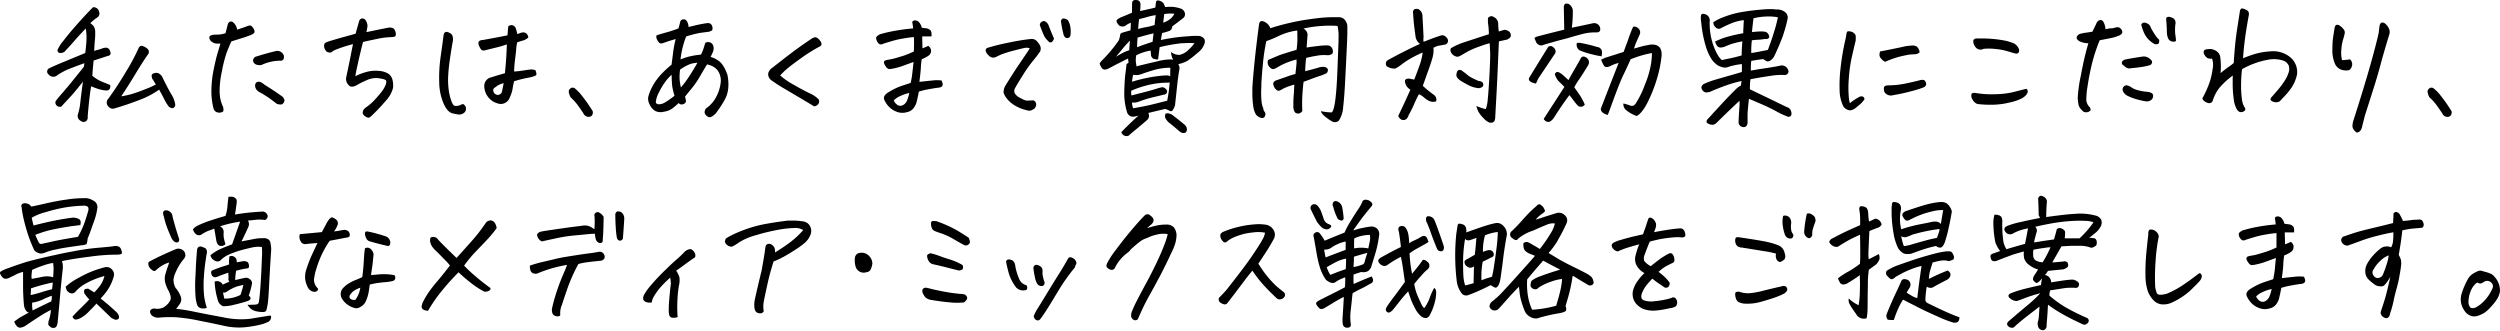 <svg xmlns="http://www.w3.org/2000/svg" viewBox="0 0 867.28 114.66"><g id="レイヤー_2" data-name="レイヤー 2"><g id="レイヤー_1-2" data-name="レイヤー 1"><path d="M29.28,21.92c-2.2.79-4,1.48-5.36,2A24.36,24.36,0,0,0,20,26a2.1,2.1,0,0,1-3.16-.19,1.25,1.25,0,0,1,.29-2.15c1.18-.58,2.74-1.26,4.67-2.06l7.77-3.21c.19-1.37.33-2.76.41-4.18a20.43,20.43,0,0,0-.22-4.33q-2.62,2.72-3.92,4.25t-3,3.31a2,2,0,0,1-1.34.88,1.53,1.53,0,0,1-1.22-.12,1,1,0,0,1-.31-.91,13.16,13.16,0,0,1,2.11-3.25q2-2.64,5.21-6.22c2.14-2.39,3.82-4.17,5-5.31a2,2,0,0,1,2.15,1.77,1.59,1.59,0,0,1-.07,1.07,1.85,1.85,0,0,1-.74.79,13.41,13.41,0,0,0-2.3,1.92A4.07,4.07,0,0,1,32.6,9.26a3.89,3.89,0,0,1,.43,2,22.33,22.33,0,0,1-.11,2.7c-.1.91-.18,2.14-.24,3.71.38-.13.86-.27,1.46-.43a12.12,12.12,0,0,0,1.55-.53,5.55,5.55,0,0,1,1.1-.17,1.41,1.41,0,0,1,1.05.51,2.59,2.59,0,0,1,.53,1.57.82.82,0,0,1-.43.6,2.19,2.19,0,0,1-.67.22L32.48,21c-.16,1.56-.28,2.93-.38,4.11,0,.42-.06.8-.09,1.15a12.44,12.44,0,0,0,3.56,2.16l2.61,1.05a1.83,1.83,0,0,1,0,1.08,1,1,0,0,1-.58.69,1.53,1.53,0,0,1-.86.14,11.68,11.68,0,0,1-2.42-.45,27.87,27.87,0,0,1-2.7-1c-.22,1.27-.44,2.8-.64,4.59s-.4,3.75-.56,5.89a1.88,1.88,0,0,1-.14,1.1,1.34,1.34,0,0,1-1,.76A1.36,1.36,0,0,1,28.13,42a2.11,2.11,0,0,1-1-.93A2,2,0,0,1,27,39.76a19.39,19.39,0,0,0,.86-4.23c.19-1.74.5-4.14.91-7.2q-3.06,3.87-4.42,5.31c-.91,1-1.94,2.07-3.09,3.35a1.87,1.87,0,0,1-1.39-.19,1.72,1.72,0,0,1-.6-.82,1.21,1.21,0,0,1,.12-1c.26-.38,1-1.31,2.3-2.78.61-.7,1.24-1.45,1.91-2.24s1.5-1.81,2.3-2.83c1.56-1.91,2.63-3.24,3.21-4ZM55.21,31.1a30.07,30.07,0,0,1-6.81,3.57q-4,1.56-8.5,2.89a1.94,1.94,0,0,1-2.34-.67,1.89,1.89,0,0,1,0-2.63q3-4.11,6-9.14A71.67,71.67,0,0,0,48,16.89a1.64,1.64,0,0,1,.45-.72,1,1,0,0,1,.69-.28A4.44,4.44,0,0,1,51.24,17a1.4,1.4,0,0,1,.1,1.86c-1.28,1.82-2.76,4.14-4.45,6.94s-3.3,5.35-4.84,7.61a28,28,0,0,0,3.43-.72A49.41,49.41,0,0,0,50.26,31a31.29,31.29,0,0,0,3.81-1.68,22.61,22.61,0,0,0-1.25-2,3.21,3.21,0,0,1-.21-1,.83.83,0,0,1,.5-.79,2.65,2.65,0,0,1,1.67-.19,3.14,3.14,0,0,1,1.44,1.2c1.12,2.33,2.15,4.32,3.11,6a9.29,9.29,0,0,1,1.48,3.83,1.41,1.41,0,0,1-.76,1.15,2.17,2.17,0,0,1-1.49-.53,15.1,15.1,0,0,1-1.41-2.25C56.63,33.7,56,32.51,55.21,31.1Z"/><path d="M76.47,15.07A5.28,5.28,0,0,1,74.41,15a4.17,4.17,0,0,1-1.31-.82,2,2,0,0,1-.48-1.05c-.08-.44.26-.78,1-1C74.38,12,75.1,12,75.8,12a9.75,9.75,0,0,0,2.44-.48c.45-1.72.72-2.79.81-3.2.29-.58.64-.86,1.06-.86a1.34,1.34,0,0,1,.71.24,4.05,4.05,0,0,1,1.44,2.58c1.24-.38,2.36-.77,3.35-1.15.77-.32,1.29-.36,1.58-.14A3.46,3.46,0,0,1,88,10a1.69,1.69,0,0,1,.28,1.19c-.08.3-.53.65-1.36,1q-2.2.81-3.42,1.17l-3.23,1q-.92,2-1.68,4A44.71,44.71,0,0,0,77,24.67a32,32,0,0,0-.81,7.18,12.5,12.5,0,0,0,1.22,5.28c.19.93.15,1.47-.12,1.63a2.43,2.43,0,0,1-2.18.12,1.81,1.81,0,0,1-1-1.13,23.27,23.27,0,0,1-.77-6.48A37.93,37.93,0,0,1,74.15,24c.53-2.54,1-4.53,1.46-6S76.34,15.58,76.47,15.07Zm22,5.17a1.11,1.11,0,0,1-1.34.81,15.55,15.55,0,0,0-6.41,1.49,3.33,3.33,0,0,1-1.94-.19,1.66,1.66,0,0,1-1-1.39,1.71,1.71,0,0,1,.81-1.25q3.54-1.14,7.13-2a2.25,2.25,0,0,1,2.2.7A1.75,1.75,0,0,1,98.43,20.24Zm-8.32,8.14a5.3,5.3,0,0,1,1.53.95c1.69,1.06,3.06,1.94,4.11,2.66s1.79,1.24,2.21,1.55q.95,1,.57,1.77a1.65,1.65,0,0,1-.81.91A3.6,3.6,0,0,1,96,36c-.54-.44-1.3-1-2.27-1.72s-2.29-1.53-4-2.49a2.55,2.55,0,0,1-1.24-2.1C88.56,28.7,89.09,28.25,90.11,28.38Z"/><path d="M122.46,15.31a45.5,45.5,0,0,0-5.16,1.61,7.61,7.61,0,0,0-2.08,1,1,1,0,0,1-.77.33,3.35,3.35,0,0,1-1-.26,2.62,2.62,0,0,1-1-2.39,1.13,1.13,0,0,1,.67-.89,23.77,23.77,0,0,1,2.35-.79c1.18-.35,2.61-.76,4.28-1.22l3.61-1c.16-.64.35-1.29.55-2s.43-1.44.65-2.3a1.36,1.36,0,0,1,1-1h.24a1.33,1.33,0,0,1,1,.57A3.79,3.79,0,0,1,127.49,9a20.2,20.2,0,0,1-.38,2.15l3.9-.81c1.22-.26,2.52-.51,3.9-.77a2.59,2.59,0,0,1,1.72.39,2.91,2.91,0,0,1,.69,1.72c0,.57-.1.91-.36,1a3.78,3.78,0,0,1-1.1.19,27.94,27.94,0,0,0-5.38.7c-2.22.46-3.73.79-4.52,1-.23.73-.51,1.85-.86,3.35S124.36,21,124,22.8a33.78,33.78,0,0,0-.72,3.66A17.06,17.06,0,0,1,127,25a11.72,11.72,0,0,1,4.47-.4,6.92,6.92,0,0,1,3.28,1,3.53,3.53,0,0,1,1.43,2.2,7.93,7.93,0,0,1,.17,2.68,10.11,10.11,0,0,1-2.42,4.38,67.13,67.13,0,0,1-5,5.29c-.48.47-.88.71-1.2.69a3.39,3.39,0,0,1-1.53-.89,1.28,1.28,0,0,1-.31-1.31,2.26,2.26,0,0,1,.84-1.22,19.44,19.44,0,0,0,3-2.51c.77-.82,1.52-1.68,2.27-2.59a11.17,11.17,0,0,0,1.65-2.56,3.16,3.16,0,0,0,.34-1.72c-.1-.35-.88-.64-2.35-.86a7.59,7.59,0,0,0-4.33.6,30.78,30.78,0,0,0-2.94,1.41,6.19,6.19,0,0,1-1.43.72,2.56,2.56,0,0,1-1.39.09A3.08,3.08,0,0,1,120.07,27q1.11-5.22,1.65-8C122.09,17.07,122.34,15.86,122.46,15.31Z"/><path d="M160.61,36.08a1.89,1.89,0,0,1,1,1.17,2,2,0,0,1-.29,1.56,2.69,2.69,0,0,1-2.39.91l-1.72-.34q-1.92-.33-3.31-3.44a19.39,19.39,0,0,1-1.53-7.42,51.6,51.6,0,0,1,.48-8.78q.63-4.38,1.05-7.63a1.3,1.3,0,0,1,.44-.86,1,1,0,0,1,.59-.2,3.23,3.23,0,0,1,1.13.41,1.73,1.73,0,0,1,1,1.29,4,4,0,0,1,0,1.65c-.39,2.2-.72,4.29-1,6.25s-.48,3.8-.57,5.52a26.11,26.11,0,0,0,.16,4.89,18.62,18.62,0,0,0,1,4.16,5,5,0,0,0,.58,1.1,1.15,1.15,0,0,0,1.1.43,3.61,3.61,0,0,0,1.29-.29A7.38,7.38,0,0,1,160.61,36.08Zm14.55-10.67q.53-5,.67-10c-1.09.35-1.92.61-2.49.77s-2.17.55-4.78,1.19a2.55,2.55,0,0,1-1.13.12c-.33-.05-.67-.41-1-1.1a3.23,3.23,0,0,1-.46-1.51,1,1,0,0,1,.38-.71,2.3,2.3,0,0,1,1.15-.29l4.55-.84c1.43-.27,2.76-.53,4-.79.06-.92.16-2,.29-3.16a2.23,2.23,0,0,1,1.15-.38.91.91,0,0,1,.43.1,1.59,1.59,0,0,1,1,1,11.27,11.27,0,0,1,.53,2,8.16,8.16,0,0,0,.89-.31,4,4,0,0,1,1.12-.26,1.64,1.64,0,0,1,1.1.33,2.23,2.23,0,0,1,.72,1.44,4.49,4.49,0,0,1-1.72,1c-.61.18-1.31.39-2.11.65a11.84,11.84,0,0,0-.36,2.27c-.08,1-.21,2.21-.41,3.71a41,41,0,0,0-.33,4.16,23.18,23.18,0,0,0,2.8-.29l2.61-.38a4.13,4.13,0,0,1,2,.24,5.52,5.52,0,0,1,.34,1.27c0,.3-.14.53-.53.69a8,8,0,0,1-1.39.43q-.81.2-1.89.39a38.68,38.68,0,0,0-3.94,1.05,25.15,25.15,0,0,0-.55,2.75,10.61,10.61,0,0,1-.94,2.8,3.27,3.27,0,0,1-4.4,2.06,6,6,0,0,1-3.18-2.23A6.3,6.3,0,0,1,168,30a3.08,3.08,0,0,1,2.49-3.2Q173,26,175.16,25.41Zm-.43,3.44a12.22,12.22,0,0,0-1.37.46,3.89,3.89,0,0,0-1.31.84c-.77.38-1.07.87-.91,1.48a1.7,1.7,0,0,0,1.39,1.29,1.56,1.56,0,0,0,1.58-1C174.3,31,174.5,30,174.73,28.85Z"/><path d="M205.6,38.52a1.81,1.81,0,0,1-.21,1.48,1.47,1.47,0,0,1-1.37.53,2,2,0,0,1-1.58-1.1c-.25-.45-.85-1.32-1.79-2.63a17.09,17.09,0,0,0-2.66-3,4.6,4.6,0,0,1-.64-1.72,1.32,1.32,0,0,1,.14-1,5.73,5.73,0,0,1,.55-.52.84.84,0,0,1,.53-.15,3.11,3.11,0,0,1,.67.1A14.8,14.8,0,0,1,202,33.38c1,1.26,1.7,2.25,2.2,3S205.15,37.82,205.6,38.52Z"/><path d="M235.42,35.75a27.43,27.43,0,0,1-2.13,1.84,6.59,6.59,0,0,1-3,1.17,4.42,4.42,0,0,1-2.84-.19,4.59,4.59,0,0,1-1.56-1.41,6.09,6.09,0,0,1-.88-1.77,3.92,3.92,0,0,1-.12-1.8,16.5,16.5,0,0,1,1.57-3.83,19.51,19.51,0,0,1,2.85-3.92,35.84,35.84,0,0,1,3.66-3.4c.16-1.21.34-2.59.53-4.14a37.48,37.48,0,0,1,.91-4.76c-1.12.32-1.92.56-2.42.72l-1.65.57q-1.2.48-1.65,0a4.59,4.59,0,0,1-.81-1.24,1.49,1.49,0,0,1-.08-1.34c1.5-.48,2.72-.84,3.64-1.08a41.08,41.08,0,0,0,3.93-1.31c.25-.9.49-1.77.71-2.63a1.42,1.42,0,0,1,1.06-.53h.28a1.74,1.74,0,0,1,1.06,1,3.76,3.76,0,0,1,.38,1.67l2.77-.67c1-.22,1.77-.38,2.44-.48A14.77,14.77,0,0,1,245.59,8a1.47,1.47,0,0,1,1,.33,1.79,1.79,0,0,1,.57,1.2c.08.55,0,.93-.31,1.12a3.62,3.62,0,0,1-1.44.43l-2.44.31a36.47,36.47,0,0,0-4.93,1.27,29.36,29.36,0,0,0-1.26,3.95,31.7,31.7,0,0,0-.7,4,25.69,25.69,0,0,1,2.73-.93,29.55,29.55,0,0,1,4.36-.74,13.62,13.62,0,0,0,.93-2.2c.17-.61.37-1.23.6-1.87a1.78,1.78,0,0,1,1.38-.22,1.7,1.7,0,0,1,1.13.77,2.42,2.42,0,0,1,.36,1.27,3.42,3.42,0,0,1-.36,1.58c-.27.6-.5,1.1-.69,1.48a8.41,8.41,0,0,1,3,1.53q1.59,1.2,2.84,4.69,1,5.17-.93,8.59a37.35,37.35,0,0,1-3.23,4.91,7.16,7.16,0,0,1-1.32,1,1.27,1.27,0,0,1-1.1.12,2.45,2.45,0,0,1-1.1-.93c-.36-.49-.31-1.16.17-2a11,11,0,0,0,3.76-4.33A14,14,0,0,0,250,28.78a6.11,6.11,0,0,0-.48-3.37,4.75,4.75,0,0,0-1.72-2.06,6.6,6.6,0,0,0-2.54-1q-1.25,2.1-2.49,4.23a28.4,28.4,0,0,1-2.32,3.47l-2.8,3.45.29,1.29a1.12,1.12,0,0,1-.38,1.08,3.37,3.37,0,0,1-.94.38A1.49,1.49,0,0,1,235.42,35.75ZM233,25.94a14.68,14.68,0,0,0-2.17,2.39,23.48,23.48,0,0,0-2.13,3.52,9.4,9.4,0,0,0-1.15,3.23.88.88,0,0,0,.12.76,1.35,1.35,0,0,0,1,.34,4.21,4.21,0,0,0,2.1-.7A25.84,25.84,0,0,0,234,33.21a25.32,25.32,0,0,1-.77-3.09A38.46,38.46,0,0,1,233,25.94Zm2.92-1.77a19.19,19.19,0,0,0-.17,3.18,21.32,21.32,0,0,0,.46,3,34,34,0,0,0,2.92-3.93c1.08-1.66,2-3.2,2.82-4.64a9,9,0,0,0-2.61.48A16.49,16.49,0,0,0,235.9,24.17Z"/><path d="M270.65,26.17a24.94,24.94,0,0,0,4.4,3.07q3,1.73,5.67,3.06a9.38,9.38,0,0,1,3.33,2.25,1.69,1.69,0,0,1-.26,1.67,2.16,2.16,0,0,1-1.37.67q-1-.62-3.78-2.27t-6.22-3.68a54.63,54.63,0,0,1-4.69-3,2.65,2.65,0,0,1-1.1-1.39,2.06,2.06,0,0,1,.12-1.75A3.5,3.5,0,0,1,268,23.45q3.82-3,6.65-5.15t6.8-4.81a3,3,0,0,1,1.43-.57.79.79,0,0,1,.24.05,2.66,2.66,0,0,1,1.2.95,2.52,2.52,0,0,1,.69,1.3,1,1,0,0,1-.55.86,57,57,0,0,0-6.55,4.09c-2.2,1.58-3.77,2.76-4.69,3.54A24.72,24.72,0,0,0,270.65,26.17Z"/><path d="M316.93,21.49,313,22.92a22.56,22.56,0,0,1-3.94,1,1.44,1.44,0,0,1-1.54-.55,5.36,5.36,0,0,1-.76-1.24,1,1,0,0,1,0-.89c.12-.22.63-.4,1.53-.55a17.89,17.89,0,0,0,2.46-.55l2.49-.74a29.58,29.58,0,0,0,3.8-1.55c0-.93.05-1.75.05-2.47s0-1.55-.05-2.51a31.46,31.46,0,0,0-3.27.41,34.84,34.84,0,0,0-3.88.83c-1.1.32-2.26.67-3.47,1.06a1.75,1.75,0,0,1-.86.24,1.11,1.11,0,0,1-.81-.39,2.82,2.82,0,0,1-.63-1,2.1,2.1,0,0,1-.14-1.15,3.47,3.47,0,0,1,2-1.18,45.08,45.08,0,0,1,4.47-1,62.05,62.05,0,0,1,6.32-.83,14.32,14.32,0,0,0-.29-2.06c0-.39.29-.62.77-.72a.92.92,0,0,1,.28,0,1.9,1.9,0,0,1,1.1.43,4.25,4.25,0,0,1,1.15,2.11l1.82.24a2.6,2.6,0,0,1,1,.5,1.41,1.41,0,0,1,.53,1,4.87,4.87,0,0,1,0,1.26c-1.08,0-2.15,0-3.2,0,0,1,.06,2.41.09,4.16.61-.25,1.26-.54,2-.86a2.3,2.3,0,0,1,.7.72A2,2,0,0,1,323,17.8a2.16,2.16,0,0,1-.65,1.34,10.26,10.26,0,0,1-2.58,1.39,21.92,21.92,0,0,0-.31,2.87q-.07,1.49-.51,5c1.73-.2,3.23-.35,4.53-.48a12.44,12.44,0,0,1,3.13,0,3.17,3.17,0,0,1,.43,1.41,1.22,1.22,0,0,1-.31.69,2.36,2.36,0,0,1-1.32.41c-.7.08-1.82.26-3.35.55a22.39,22.39,0,0,0-3.3.81c-.22,1.18-.45,2.24-.67,3.16A5.94,5.94,0,0,1,317,37.42a3.75,3.75,0,0,1-2.36,1.48,5.38,5.38,0,0,1-3.45-.09,7,7,0,0,1-2.77-1.75,7.79,7.79,0,0,1-1.51-2.15,1.7,1.7,0,0,1-.12-1.56,3.52,3.52,0,0,1,1.34-1.29,25.44,25.44,0,0,1,2.37-1.32,19.85,19.85,0,0,1,2.65-1.07l2.78-.91c.25-1.18.43-2.18.52-3S316.71,23.53,316.93,21.49Zm-1.48,10.76a15.32,15.32,0,0,0-3,1,7.45,7.45,0,0,0-2.39,1.58,3.46,3.46,0,0,0,1.36,1.63,1.9,1.9,0,0,0,1.85,0,3.21,3.21,0,0,0,1.5-1.87A14.37,14.37,0,0,0,315.45,32.25Z"/><path d="M357.23,16.8a2.55,2.55,0,0,0-1.58-.2c-.6.1-1.88.4-3.82.91a39.59,39.59,0,0,0-4.17,1.27,19.14,19.14,0,0,0-1.84.84,3.16,3.16,0,0,1-1.36.38,2.35,2.35,0,0,1-1.58-.88,3,3,0,0,1-.94-1.49,1,1,0,0,1,.55-1,66.44,66.44,0,0,1,7.33-1.82,75.68,75.68,0,0,1,7.8-1.29,2.34,2.34,0,0,1,1.89.58,7.6,7.6,0,0,1,1.22,1.55,2.58,2.58,0,0,1,.14,2.13A37.08,37.08,0,0,1,358.43,21a47.67,47.67,0,0,0-3.54,5c-1.37,2.17-2.27,3.65-2.68,4.45a2,2,0,0,0-.14,2,4.73,4.73,0,0,0,2,1.6,10.17,10.17,0,0,0,1.89.84,21.64,21.64,0,0,0,2.39-.09,1.31,1.31,0,0,1,.74.43,1.34,1.34,0,0,1,.36.83,2.17,2.17,0,0,1-.21,1.08,1.74,1.74,0,0,1-.94.86,2.09,2.09,0,0,1-2,.26,15.57,15.57,0,0,1-2.56-.81,12.59,12.59,0,0,1-2.51-1.41A9,9,0,0,1,349.15,34a5.53,5.53,0,0,1-1-1.89,4.49,4.49,0,0,1,.62-2.36q2.49-4.08,4.83-7.54C355.21,19.87,356.4,18.07,357.23,16.8Zm8.42-3.4c-.28.73-.6,1.15-.95,1.27a.86.86,0,0,1-1-.36,7.32,7.32,0,0,1-1.39-1.68c-.51-1.11-1-2.25-1.38-3.39a1.17,1.17,0,0,1,.19-1.49c.6-.48,1.13-.56,1.58-.24a3.11,3.11,0,0,1,.91.91Q364.7,11.2,365.65,13.4Zm3.21-1.87a29.61,29.61,0,0,1-.72-3.63,1.16,1.16,0,0,1,.43-1.39.88.88,0,0,1,.43-.1,2.72,2.72,0,0,1,1.44.58,5.76,5.76,0,0,1,.86,2.27,10.22,10.22,0,0,1,.05,3,1.12,1.12,0,0,1-.84.91,1.08,1.08,0,0,1-1.07-.29A2.39,2.39,0,0,1,368.86,11.53Z"/><path d="M392.17,10.53c.07-.83.12-1.71.15-2.63a5.09,5.09,0,0,0-1.58.81,2.06,2.06,0,0,1-2.49.14c-.89-1-1.12-1.7-.67-2.06a6,6,0,0,1,1.58-.9c.57-.23,1.09-.43,1.55-.63s1.13-.47,2-.86c0-1.78,0-2.92.05-3.4a.91.91,0,0,1,.57-.9,1.79,1.79,0,0,1,.62-.1,4.83,4.83,0,0,1,.63.05,1.25,1.25,0,0,1,.93.76,2.6,2.6,0,0,1,.12,1.25,10.77,10.77,0,0,1-.14,1.77q3-.63,5.31-1.2L401,.81c.06-.38.24-.6.55-.64a2,2,0,0,1,1.19.29,1.87,1.87,0,0,1,1,.88c.16.35.32.72.48,1.1.93-.06,1.73-.09,2.42-.07a11.16,11.16,0,0,1,2.8.55A2.22,2.22,0,0,1,411,4.35a1.78,1.78,0,0,1-.4,1.82l-1.82,1.39c-.64.51-1.34,1-2.11,1.58a1.75,1.75,0,0,1-1,1.58c-.51.19-1.36.45-2.54.76-.13.8-.27,1.6-.43,2.4,1.09-.23,2.37-.46,3.85-.7s3.14-.42,5-.55c1.05-.09,2-.16,2.87-.19.64,0,1.23,0,1.77.05q2.49.72,1.53,3a6.13,6.13,0,0,1-1.46,2.15c-.59.54-1.17,1-1.75,1.51s-1.45,1.14-2.63,2a12.46,12.46,0,0,1-3.11,1.1,2.46,2.46,0,0,1,.38,1.77q-.48,2.78-.79,5.72t-.74,6.87a6.57,6.57,0,0,1-.83,1.67.72.72,0,0,1-1,.17,7.46,7.46,0,0,0-1.58-.65c-2.08.48-4,.94-5.84,1.39a2,2,0,0,1-.48,2.49c-1.63,1.4-2.95,2.53-4,3.37s-1.69,1.41-2,1.7a1.23,1.23,0,0,1-1,.46,1.84,1.84,0,0,1-1.15-.34,2,2,0,0,1-.74-1c.22-.25.91-1,2.06-2.1q1.43-1.44,3.92-3.69a8.64,8.64,0,0,1-1.48.38,2.47,2.47,0,0,1-1.56-.28,2.42,2.42,0,0,1-1-1.39,22.77,22.77,0,0,1-.91-7.13c.06-2.23.16-4,.29-5.31l.05-.48c.19-1.31.33-2.49.43-3.54a1.65,1.65,0,0,1,.71-.53c-.06-.57-.12-1.07-.19-1.48-.92.41-2,1-3.35,1.67s-2.36,1.25-3.15,1.63a3.52,3.52,0,0,1-1.51.53,1.34,1.34,0,0,1-1.2-.74,4.91,4.91,0,0,1-.64-1.37,6,6,0,0,1,1.1-1.34,49.84,49.84,0,0,0,5.55-6.7,7.25,7.25,0,0,0,.36-1.24c.08-.42.14-.73.19-.94s.44-.42,1.17-.64Zm-5,9.14a31.62,31.62,0,0,1,3-1.65c.41-.18.94-.38,1.58-.6.06-1.09.14-2.2.24-3.35-1.15,1.21-2.05,2.21-2.68,3S387.92,18.71,387.15,19.67Zm5.26,11.82a4.93,4.93,0,0,0,.1,1.62c1-.25,2.26-.59,3.9-1s3.12-.82,4.43-1.22a18.28,18.28,0,0,1,2.44-.65,2.43,2.43,0,0,1,1.53,1.1,1.13,1.13,0,0,1-1.1,1.49c-1,.25-2.16.55-3.62.88a42.65,42.65,0,0,0-4.81,1.46,4.81,4.81,0,0,1-2.58.38,5.72,5.72,0,0,0,.38,2q3.26-.53,5.89-1.14c1.75-.42,3.73-.91,5.93-1.49a50.7,50.7,0,0,0,.86-6.36,2.57,2.57,0,0,1-1,.12,27,27,0,0,0-2.7.16,30.73,30.73,0,0,0-5.05,1A31.53,31.53,0,0,0,392.41,31.49Zm13.55-8a20.87,20.87,0,0,0-5.68.81c-1.7.51-3,.92-3.87,1.24a7.21,7.21,0,0,1-1.82.5,10,10,0,0,1-1.51-.07,17.87,17.87,0,0,0-.38,2.4c1.05-.35,2.41-.72,4.07-1.1a45.08,45.08,0,0,1,5-.87,24.37,24.37,0,0,1,3.18-.24,1.94,1.94,0,0,1,1,.34C405.94,25.52,406,24.52,406,23.5Zm-3.69-7.13q-.24,2-.33,2.67c0,.2-.07.42-.1.67s-.06.56-.1.91a3.19,3.19,0,0,1-1.29-.14l-.28-.05a1.77,1.77,0,0,1-.91-1.39c0-.35-.07-.84-.1-1.48a17,17,0,0,0-5,1.63,7.79,7.79,0,0,0-.09,2.68,6,6,0,0,1,.14,1.15l3.16-.77c1.31-.32,2.62-.62,3.92-.91a18.81,18.81,0,0,1,4.88-.72,1.81,1.81,0,0,1,.82.2,6.81,6.81,0,0,1-.77-2.78,4.49,4.49,0,0,0,3,1,6.19,6.19,0,0,0,3-1.69A14.4,14.4,0,0,0,414.38,15a19.59,19.59,0,0,0-3.69,0,7.83,7.83,0,0,0-.81,0A59,59,0,0,0,402.27,16.37Zm-7.8,0c1.69-.63,3.48-1.26,5.36-1.86.1-1,.21-1.93.34-2.92q-2.44.53-5.56,1.48c0,.29-.06.75-.09,1.39S394.47,15.78,394.47,16.41Zm.38-6.31a25.66,25.66,0,0,1,2.8-.65,18.11,18.11,0,0,0,2.9-.74c.06-1.05.19-2.19.38-3.4a17,17,0,0,0-2.65.55c-.95.27-2,.55-3.14.84C395,8,394.89,9.17,394.85,10.1Zm8.67-2.2a7.37,7.37,0,0,0,2.82-1.61,6,6,0,0,0,1.05-1.46,12.69,12.69,0,0,0-3.54.1C403.79,5.76,403.67,6.75,403.52,7.9Zm2.82,31.77q2.49,1.86,4.74,3.78a2.45,2.45,0,0,1,.57.91,1.78,1.78,0,0,1-.29,1.63,1.81,1.81,0,0,1-1.91-.15c-.26-.19-.72-.58-1.39-1.17s-1.58-1.33-2.73-2.23a5.14,5.14,0,0,1-1.14-1.62,2.27,2.27,0,0,1,.14-1.34,2.2,2.2,0,0,1,1.08-.1A6.17,6.17,0,0,1,406.34,39.67Z"/><path d="M464.49,41.82a2,2,0,0,1-2.39.29,16.15,16.15,0,0,1-2.33-1.6c-.94-.75-1.44-1.4-1.5-1.94A20.65,20.65,0,0,0,462,39c.51-.45.93-1.93,1.25-4.45s.55-5.85.71-10,.29-7.55.39-10.19c0-.36,0-.69,0-1A15.91,15.91,0,0,0,464,9a36.39,36.39,0,0,0-5.36,0,39.57,39.57,0,0,0-6.46.91,2.7,2.7,0,0,1,1.44,2c-.16,2.17-.28,3.7-.34,4.59.89-.16,2.3-.35,4.21-.57a26.76,26.76,0,0,1,2.78-.19,5.51,5.51,0,0,1,1,.14,2.21,2.21,0,0,1,1,2.68,2.58,2.58,0,0,1-2.06.57,12.91,12.91,0,0,0-3.37.2c-1.36.22-2.6.47-3.71.76a38.38,38.38,0,0,0-.34,4.6c2.36-.58,3.85-1,4.48-1.2a5,5,0,0,1,1.93-.29,1.56,1.56,0,0,1,1.44.82,1.57,1.57,0,0,1-.43,1.38,15.63,15.63,0,0,1-2.54,1q-1.53.51-5.45,2-.15,1.1-.36,3.75a54.57,54.57,0,0,0-.07,6.39,2.46,2.46,0,0,1-1.1.84,2.05,2.05,0,0,1-1.3-.27,2.34,2.34,0,0,1-.59-1.14,4.39,4.39,0,0,1-.12-1.44c0-.86,0-2,.12-3.4s.15-2.66.21-3.78a23.38,23.38,0,0,0-2.61.86,8.39,8.39,0,0,0-1.6.77,10.35,10.35,0,0,1-1,.48,1.05,1.05,0,0,1-1-.31,2.48,2.48,0,0,1-.81-1.08q-.87-1.68.9-2.25l3.57-1.24a27.64,27.64,0,0,1,2.94-.91q.1-1,.24-2.25c.07-.54.11-1.12.15-1.72,0-.35,0-.7,0-1.06a26.59,26.59,0,0,0-5.09,1.85c-1.1.59-1.79,1-2.06,1.17a2.34,2.34,0,0,1-1.32.29,3,3,0,0,1-1.31-1.27,2.18,2.18,0,0,1-.07-1.89l3.56-1.51q1.22-.5,6.29-2a31.59,31.59,0,0,0,.29-3.31c0-1,0-2.15-.05-3.39a22.09,22.09,0,0,0-3.37.72,23.46,23.46,0,0,0-3.49,1.38,32.93,32.93,0,0,1-3.86,1.58,64.59,64.59,0,0,0-1.19,7.9c-.23,2.29-.4,4.48-.53,6.55q0,1.53-.09,3c0,2.94.2,4.83.71,5.69a2.51,2.51,0,0,0,.53,1.44,1.3,1.3,0,0,1,.1,1.39,1,1,0,0,1-1.25.67,3.08,3.08,0,0,1-2-1.37,8,8,0,0,1-.77-2.32,32.18,32.18,0,0,1-.36-4.26c0-.63,0-1.43,0-2.39q.15-2.78.58-7.27.66-6.8,1.77-15.08.28-.9.93-.9a3,3,0,0,1,1.6.67,3.45,3.45,0,0,1,1.34,1.81,83,83,0,0,1,11.63-2.82c3.32-.51,5.77-.81,7.37-.91.93-.06,1.88-.09,2.87-.09.67,0,1.34,0,2,0a2.55,2.55,0,0,1,2,.94,3.83,3.83,0,0,1,.86,2c0,.7,0,1.61,0,2.73q-.06,2.34-.24,5.93c-.19,4.09-.38,7.79-.55,11.11s-.39,6.1-.65,8.37A10,10,0,0,1,464.49,41.82Z"/><path d="M497.28,16.6a9.38,9.38,0,0,1-.24,3.09c-.26,1-.72,2.45-1.39,4.33-.13.38-.27.77-.43,1.15q-.77,2.25-1.63,4.59a37,37,0,0,0,3.64,3,2.13,2.13,0,0,1,1,2.39,3.33,3.33,0,0,1-2.42-.12A7.9,7.9,0,0,1,494,33.81a6.9,6.9,0,0,0-1.75-1.13,35.46,35.46,0,0,0-1.65,3.4,35,35,0,0,1-1.89,3.78,4.37,4.37,0,0,1-.57,1.17,1.47,1.47,0,0,1-1.2.6,1.55,1.55,0,0,1-1.12-.36,2.37,2.37,0,0,1-.75-1.07q2.16-4.46,4.21-9.1a4.2,4.2,0,0,1-1-.81,3.92,3.92,0,0,1-.53-.81l-.14-.34a2.37,2.37,0,0,1-.19-1.29,1,1,0,0,1,.62-.5,2,2,0,0,1,1-.05l1.58.31c.51-1.31,1.1-2.87,1.75-4.69a20.32,20.32,0,0,0,1.17-4.69,30.34,30.34,0,0,0-3.3,1.58,27.7,27.7,0,0,0-3.8,2.39,14.5,14.5,0,0,1-2.37,1.58,4.64,4.64,0,0,1-3-.81,1.44,1.44,0,0,1,.29-2.06c1.91-1.05,3.8-2.06,5.67-3s3.72-1.85,5.57-2.68a4,4,0,0,1-1.48-2.2c-.09-.67-.24-1.73-.43-3.19s-.35-3.23-.48-5.33a1.38,1.38,0,0,1,.38-1.25,2.28,2.28,0,0,1,.87-.19,1.66,1.66,0,0,1,.67.15,2.66,2.66,0,0,1,1.34,2.34q.22,4,.38,7.23a7.07,7.07,0,0,0,0,1.72l2.58-1c1.28-.48,2.38-.86,3.3-1.15s1.58-.06,2.35,1a1.36,1.36,0,0,1-.58,2.06c-1.14.22-1.94.37-2.39.43A5.9,5.9,0,0,0,497.28,16.6Zm7.22,2.73a2.68,2.68,0,0,1-1.12-1.17,1.6,1.6,0,0,1-.07-1.41,21.48,21.48,0,0,1,4.61-2.08q3-1,8.59-2.8c0-.83-.06-1.49-.09-2s-.12-1.17-.24-2.06c0-.48,0-.89,0-1.25a.8.8,0,0,1,.57-.76,1.18,1.18,0,0,1,1-.12,4.74,4.74,0,0,1,1,.55,2.69,2.69,0,0,1,1,2.25c0,.83.1,1.64.19,2.44l1.92-.58a3.09,3.09,0,0,1,1.72.63,1.75,1.75,0,0,1,.53,1.53,1.41,1.41,0,0,1-.48.74,3.68,3.68,0,0,1-.82.5c-1.24.26-2.18.46-2.82.62-.1,2-.21,4.65-.34,7.83s-.29,6.68-.5,10.52-.36,6.58-.45,8.21c-.1,1.34-.78,1.87-2.06,1.58a5.26,5.26,0,0,1-1.65-1.15c-.46-.48-1-1-1.53-1.72a6.9,6.9,0,0,1-1.27-2.87,18.87,18.87,0,0,0,3.25,1.1,13,13,0,0,0,.7-3.66c.21-2,.4-4.89.6-8.78s.26-6.34.21-7.32-.1-2-.17-3.11A38.49,38.49,0,0,0,513,16.22a24.52,24.52,0,0,0-4.21,1.87c-1,.6-1.71,1-2.06,1.19a3.74,3.74,0,0,1-.95.39,1.76,1.76,0,0,1-.77-.1Zm1.2,7.8c-.58-.54-.61-1.39-.1-2.53.58-.51,1.21-.45,1.92.19A16.51,16.51,0,0,1,509,25.94a8.65,8.65,0,0,0,1.84,1.17c.79.4,1.51.72,2.15,1a2.09,2.09,0,0,1,1.08.29,1.06,1.06,0,0,1,.5,1,1,1,0,0,1-.57.91,3.3,3.3,0,0,1-1.06.29,10.4,10.4,0,0,1-3.42-1c-.91-.48-1.7-.92-2.39-1.34A5.23,5.23,0,0,1,505.7,27.13Z"/><path d="M532.84,29a7.22,7.22,0,0,1-1.68-.53c-.79-.44-1-1-.52-1.72q3.11-5.12,6.17-10a1.16,1.16,0,0,1,1.92-.43,1.91,1.91,0,0,1,.83,1,1.32,1.32,0,0,1-.12,1.27q-2.87,4.31-5.74,8.56C533.44,27.69,533.16,28.33,532.84,29Zm-.53-15.84a4.21,4.21,0,0,1,1.06-.53c3.06-.79,6.15-1.58,9.28-2.34l-.14-7.66a1.55,1.55,0,0,1,.43-1.29,1.9,1.9,0,0,1,.57-.1,1.63,1.63,0,0,1,.91.29,3,3,0,0,1,1.2,1.92,40.93,40.93,0,0,1-.34,6.17q3.5-.72,7.23-1.53a2.1,2.1,0,0,1,2.63,1.82c.09.83-.29,1.27-1.15,1.34a17.11,17.11,0,0,0-5.12.57q-2.54.67-5.07,1.43c-2.78.71-5.55,1.47-8.33,2.3a1.64,1.64,0,0,1-1.48.07,1.89,1.89,0,0,1-1.08-1C532.7,14.12,532.5,13.64,532.31,13.16Zm10.39,17c-.51-.55-1.07-1.1-1.68-1.68l-.48-.48a7.67,7.67,0,0,1-1-1.77.77.77,0,0,1,.17-1,.89.89,0,0,1,1.08-.14,6.72,6.72,0,0,1,1.72,1.24l.91.81a7.1,7.1,0,0,0,.71.63c.29-.55.56-1,.82-1.49s.64-1.11.86-1.53c.45-.73,1.24-2.12,2.39-4.16.42-1,1.05-1.2,1.92-.72a2,2,0,0,1,1,1.08,1.82,1.82,0,0,1-.07,1.46l-.28.52c-1.22,2-2.22,3.54-3,4.69a18.44,18.44,0,0,0-1.63,2.68c1.15,1.6,2,2.79,2.44,3.59a17.23,17.23,0,0,1,1.2,2.39,1.61,1.61,0,0,1-2.39.39A18.11,18.11,0,0,1,546,35c-.46-.64-1-1.31-1.55-2-.32.41-.9,1.21-1.75,2.39s-2.07,3-3.66,5.51a4.82,4.82,0,0,1-1,1.05,1.45,1.45,0,0,1-1.32.29,2,2,0,0,1-1.19-1Zm4.35-15.22a4.84,4.84,0,0,1,.86-.1,47.8,47.8,0,0,1,6.27,1.49,1.61,1.61,0,0,1,1.15.62,1.7,1.7,0,0,1,.43,1.24c0,.45-.08.9-.14,1.34a29,29,0,0,1-3.57-.74,26.84,26.84,0,0,1-3.42-1.07A2.21,2.21,0,0,1,547.05,14.93Zm19.52-5.65a1.69,1.69,0,0,1,1.3.19,2.39,2.39,0,0,1,1,1.06,1.93,1.93,0,0,1,0,1.34l-.29.67c-.16.38-.38.88-.67,1.48a21.08,21.08,0,0,0-1.05,2.82l2.56-.71c.69-.2,1.75-.42,3.18-.67,2.75-.2,4,1.1,3.83,3.87a42,42,0,0,1-1.7,8.26,50.48,50.48,0,0,1-3.16,7.92c-1.22,2.42-2.48,4-3.75,4.73a11.06,11.06,0,0,1-3.54-1.94,2.6,2.6,0,0,1-1.1-2.41,16.77,16.77,0,0,1,2.36.72c.85.32,1.54,0,2.09-1a31.78,31.78,0,0,0,3-6.24,32,32,0,0,0,2.18-7.52,26.66,26.66,0,0,0,.26-3.46c-1.34.25-2.53.53-3.56.83s-2.31.74-3.81,1.32c-.57,1.27-1.34,3-2.32,5s-1.9,4.33-2.8,6.72-1.5,4.06-1.84,5-.66,1.81-1,2.61c-1.66-.48-2.46-1.21-2.39-2.2q3.06-7.91,6.17-15.84a11.93,11.93,0,0,0-2.92,1.1,2.82,2.82,0,0,1-1.43.31c-.39-.05-.73-.36-1-.93a8.45,8.45,0,0,1-.6-1.3c-.1-.28,0-.45.19-.5a3.78,3.78,0,0,0,1-.45q2.34-.72,6.51-2.06c.38-1.08.74-2.09,1.1-3s.55-1.6.81-2.3C565.71,11.23,566.19,10.08,566.57,9.28Z"/><path d="M607.4,24.5q2.25-.43,5.36-.88c2.07-.31,3.83-.62,5.26-.94a2.44,2.44,0,0,1,2.44,2.06A1.3,1.3,0,0,1,618.89,26a24.4,24.4,0,0,0-4.93.36c-2.33.34-4.57.71-6.7,1.13a20.59,20.59,0,0,0-.19,3.49l7.37,3.54,5.4,2.63a2,2,0,0,1,1.37,1.08,2.77,2.77,0,0,1,.26,1.51,1,1,0,0,1-1.53.62,21.75,21.75,0,0,1-3.45-1.6c-1.56-.85-3.12-1.62-4.66-2.3s-3.25-1.41-5.1-2.18q-.48,4.35-.48,5.6c0,.83,0,1.66,0,2.49a2.2,2.2,0,0,1-.24,1.1,1.23,1.23,0,0,1-1.24.62,1.72,1.72,0,0,1-1.63-1.91c.06-1.6.12-2.7.17-3.3s.09-1.34.14-2.18a13.67,13.67,0,0,0,0-1.75q-4.37,4.11-8,7.71a2.63,2.63,0,0,1-1.13.62,3.36,3.36,0,0,1-2.18-.67,1,1,0,0,1,.05-1,3.14,3.14,0,0,1,.58-.65q2.43-2.68,4.85-5.29t4.86-5a7,7,0,0,1,1.48-1,8.38,8.38,0,0,1,.24-1.58,42.16,42.16,0,0,0-5.57,1.61q-2.85,1-5.34,2.13a5.86,5.86,0,0,1-1.22.24,1.62,1.62,0,0,1-1.22-.48c-.89-1-.8-1.82.29-2.49a30.19,30.19,0,0,1,4.43-1.6c1.8-.53,3.46-1,5-1.44s2.75-.79,3.68-1.08a21.33,21.33,0,0,0,0-2.77l-1.58.24a24.84,24.84,0,0,0-2.68.62,3.88,3.88,0,0,1-2,.36,8.16,8.16,0,0,1-2.06-.74,8.19,8.19,0,0,1-2.06-2,17,17,0,0,1-2.1-4.61,40.6,40.6,0,0,1-1.58-8.19,8.53,8.53,0,0,1-.14-2.1c0-.86.46-1.17,1.29-.91a2.24,2.24,0,0,1,1.77,2.58,23,23,0,0,0,1.39,8.62c.95,2.45,1.91,4.05,2.87,4.78.57-.16,1.43-.35,2.56-.57s2.56-.58,4.28-1.06c0-1.3.08-2.93.24-4.88-.61.1-1.45.28-2.54.55a19.66,19.66,0,0,0-3.39,1.22,4.77,4.77,0,0,1-1.53.36,1.43,1.43,0,0,1-1.39-.72A4.23,4.23,0,0,1,595,14.4a26.35,26.35,0,0,1,4.62-1.74c1.57-.43,3.29-.81,5.14-1.13q0-1.38.09-2.37c0-.65.07-1.38.1-2.17a15.74,15.74,0,0,0-4.5,1.17,39.55,39.55,0,0,0-3.59,1.7,1.42,1.42,0,0,1-1.72-.43,2.12,2.12,0,0,1-.76-1.73,17.8,17.8,0,0,1,3.73-1.84,32.54,32.54,0,0,1,5.31-1.53,67.16,67.16,0,0,1,6.89-.93,38.24,38.24,0,0,1,3.88-.24,11.62,11.62,0,0,1,2,.14,4.3,4.3,0,0,1,3.3,1.1,2.34,2.34,0,0,1,.62,2.25,51.42,51.42,0,0,1-1.86,6.51q-.11.29-.24.57c-.67,1.76-1.52,3.7-2.54,5.84A4.3,4.3,0,0,1,614.15,21a1.72,1.72,0,0,1-1,.31,3.81,3.81,0,0,1-1.41-.81c-1.25.13-2.65.34-4.21.62A23.58,23.58,0,0,0,607.4,24.5Zm5.89-7.18c.16-.38.3-.76.43-1.15.67-1.78,1.26-3.54,1.77-5.26A49.57,49.57,0,0,0,616.78,6a17.14,17.14,0,0,0-4.23-.26,21.42,21.42,0,0,0-4.24.6c-.19,1.5-.37,3.09-.53,4.78,1.31-.13,2.29-.2,3-.21a7.23,7.23,0,0,1,1.79.16,2,2,0,0,1,1.2,1.87c-.26.51-.8.7-1.63.57a11.8,11.8,0,0,1-2.15.27,20.18,20.18,0,0,0-2.25.21,28.69,28.69,0,0,0-.19,4.41c1.24-.2,2.4-.4,3.49-.63C611.79,17.63,612.55,17.48,613.29,17.32Z"/><path d="M646.84,34.36a7.54,7.54,0,0,1-1.51,1.77c-.59.51-1.17,1-1.74,1.43a3.8,3.8,0,0,1-1.49.7,2.48,2.48,0,0,1-1.6-.41,2.89,2.89,0,0,1-1.32-1.63,13.18,13.18,0,0,1-1-5,50.74,50.74,0,0,1,.36-7.8,81.91,81.91,0,0,1,1.51-9.06,21.41,21.41,0,0,0,.47-2.44c.1-.61.27-1,.53-1.06a1.88,1.88,0,0,1,.43,0,2.9,2.9,0,0,1,.62.1,2.45,2.45,0,0,1,1.2.65,1.44,1.44,0,0,1,.48,1.19c0,.46,0,.87,0,1.22-.54,2.11-1,4.21-1.48,6.32a50.63,50.63,0,0,0-.94,7.1,37.48,37.48,0,0,0,0,6,9.65,9.65,0,0,0,.4,2.37,16.12,16.12,0,0,1,2.92-2,2,2,0,0,1,.94-.38,1.2,1.2,0,0,1,.81.19A1.31,1.31,0,0,1,646.84,34.36ZM654,21.44a3.63,3.63,0,0,1-.91-.58,5.06,5.06,0,0,1-.72-.79,1.78,1.78,0,0,1-.36-.95,4,4,0,0,1,.22-1.27q4.59-.87,9.09-1.87c.83-.09,1.53-.16,2.08-.19a2.67,2.67,0,0,1,1.53.36,2.87,2.87,0,0,1,1,2,2.26,2.26,0,0,1-1.29.64,12,12,0,0,1-1.34.07,15.09,15.09,0,0,0-2.53.39,29.49,29.49,0,0,0-3.35.86A35.89,35.89,0,0,0,654,21.44ZM656.84,33a2.7,2.7,0,0,1-3.06-1,2.75,2.75,0,0,1-.19-1.7c.12-.43.59-.66,1.39-.69a29.14,29.14,0,0,0,5.64-.55q2.82-.55,5.55-1.27c1-.22,1.56-.05,1.8.53a1.7,1.7,0,0,1,.16,1.29,1.91,1.91,0,0,1-1.1.81,35.92,35.92,0,0,1-3.9,1.2Q660.15,32.44,656.84,33Z"/><path d="M686,36.08a3.29,3.29,0,0,1-1.7-1.51,2.49,2.49,0,0,1-.4-1.79c.12-.48.6-.66,1.43-.53a32.73,32.73,0,0,0,7,.43,28.8,28.8,0,0,0,5.94-.69l3.15-.81c.69-.18,1.23-.3,1.61-.36a1.27,1.27,0,0,1,.38,1.24,3,3,0,0,1-.62,1,5.31,5.31,0,0,1-1.46,1.1,16.58,16.58,0,0,1-3.93,1.34,26.7,26.7,0,0,1-5.55.82A37.7,37.7,0,0,1,686,36.08Zm2.16-19.14a2.25,2.25,0,0,1-2.33-.1,3.46,3.46,0,0,1-1.07-1.48,2.44,2.44,0,0,1-.17-1.32q.12-.49.84-.69h1.43a41.34,41.34,0,0,1,7.71.57,17.37,17.37,0,0,1,4.11,1.15A3.52,3.52,0,0,1,700,16.29a2.47,2.47,0,0,1,.48,1.25,1.53,1.53,0,0,1-.27.79q-.24.33-1.05.24c-.73-.19-1.63-.46-2.7-.79a21.58,21.58,0,0,0-4.07-.77A20.32,20.32,0,0,0,688.15,16.94Z"/><path d="M724.48,15a7,7,0,0,1-3.09-.7c-.69-.4-1-.85-1-1.36a2.07,2.07,0,0,1,1.05-1.15,15.67,15.67,0,0,1,2.73-.52l1.72-.29,1.34-2.78A1.9,1.9,0,0,1,728.33,7a1.14,1.14,0,0,1,1.27.43,5.55,5.55,0,0,1,.81,2.73A9.1,9.1,0,0,1,733,9.81a5.47,5.47,0,0,1,1.46-.36,1.47,1.47,0,0,1,1.29.55,1.59,1.59,0,0,1,.5,1.2c0,.38-.38.75-1,1.1l-1.58.57q-.52.2-5.26,1.1a58.06,58.06,0,0,0-2.78,8.52c-.63,2.71-1.12,5.26-1.46,7.63a26.86,26.86,0,0,0-.4,4.76A3.88,3.88,0,0,0,725,37.23c.29.57.34,1,.15,1.15a2.38,2.38,0,0,1-.86.5,2.22,2.22,0,0,1-1.49-.12,9.56,9.56,0,0,1-1-1,3.41,3.41,0,0,1-.75-1.51,17.28,17.28,0,0,1-.26-2.29,46.67,46.67,0,0,1,1.08-7.73Q723,20,724.48,15Zm11.81,7.41a1,1,0,0,1,0-1.19,2.21,2.21,0,0,1,1.2-.62c2-.39,4-.72,6-1a3.12,3.12,0,0,1,1.87.48,3.65,3.65,0,0,1,1.19,1.15,1.15,1.15,0,0,1-.95,1.43,19,19,0,0,1-2.51.55c-.91.15-2.2.3-3.86.46a2.07,2.07,0,0,1-1.05,0,3,3,0,0,1-.91-.48C737,22.94,736.65,22.68,736.29,22.39ZM738,33.21a3.3,3.3,0,0,1-1.49-1.53,1.49,1.49,0,0,1,.1-1.49,1.71,1.71,0,0,1,1.1-.62,4.51,4.51,0,0,1,1.75.77,6.68,6.68,0,0,0,2.2.95,16.36,16.36,0,0,0,2.89.53,4.31,4.31,0,0,1,1.13.17,2.52,2.52,0,0,1,.93.43,1.06,1.06,0,0,1,.34.88,1.77,1.77,0,0,1-.87,1.51,2.51,2.51,0,0,1-1.86.31,27.92,27.92,0,0,1-3.21-.74A19.49,19.49,0,0,1,738,33.21Zm11.05-19.38c.06.89-.13,1.39-.57,1.48a1.84,1.84,0,0,1-1.25-.14,8.76,8.76,0,0,1-2.17-1.79,8.7,8.7,0,0,1-1.44-2.4,15.91,15.91,0,0,1-.79-2.41,1.35,1.35,0,0,1,.57-.65,1.84,1.84,0,0,1,1.39.17,2.15,2.15,0,0,1,1.34,1.48,24.83,24.83,0,0,0,1.32,2.27A9.37,9.37,0,0,0,749.07,13.83Zm2.39-7.27c.1-.48.35-.72.77-.72a1.06,1.06,0,0,1,.33,0,4.59,4.59,0,0,1,1.42.52,1.54,1.54,0,0,1,.69,1,2.39,2.39,0,0,1,0,1.19,15.39,15.39,0,0,0,0,3.57,13.86,13.86,0,0,1,.22,2.13,2.06,2.06,0,0,1-2.06-.15c-.67-.41-1-1.38-1.1-2.91C751.69,9.52,751.59,8,751.46,6.56Z"/><path d="M777.79,24a45.48,45.48,0,0,0-.33,5.55,33.52,33.52,0,0,0,.28,4.79,7.43,7.43,0,0,0,.82,2.73q.62.76.21,1.26a1.67,1.67,0,0,1-1.27.56c-.57.06-1.1-.29-1.57-1.06a9.8,9.8,0,0,1-1.06-3.75,38.08,38.08,0,0,1-.33-4.74c0-1.42,0-2.47.05-3.14a27.25,27.25,0,0,0-4.48,4.07,13.22,13.22,0,0,0-2.42,4.45,1.51,1.51,0,0,1-.59.89,1.29,1.29,0,0,1-1,.14,3.71,3.71,0,0,1-1.25-.55,1.69,1.69,0,0,1-.81-1.1,35.63,35.63,0,0,0,2.49-5.53,24.73,24.73,0,0,0,1.07-4.73,6.68,6.68,0,0,0-.21-3.52,2.45,2.45,0,0,1-1.77-.29,3.71,3.71,0,0,1-.94-1.17,1.41,1.41,0,0,1-.09-1.27Q764.87,17,767,17a4.5,4.5,0,0,1,2,.79,3,3,0,0,1,1.22,1.89,24.46,24.46,0,0,1,.22,3.35q0,1.49-.12,2.34c1.21-1,2.17-1.72,2.87-2.2a14.83,14.83,0,0,0,1.72-1.34q.39-6.64,1.13-11.44t1-6.46a1.68,1.68,0,0,1,.29-.76.6.6,0,0,1,.48-.24H778a8.36,8.36,0,0,1,1.39.57q1,.48.72,1.92-1,5.5-1.41,8.92c-.28,2.28-.46,4.24-.56,5.86.9-.38,2.11-.83,3.64-1.34a24.94,24.94,0,0,1,5.93-1.05,9.33,9.33,0,0,1,6.58,1.87,6.65,6.65,0,0,1,2.56,6.22A13,13,0,0,1,795,30.34a24.64,24.64,0,0,1-3,3.59c-.47.51-.82.87-1,1.1a1.94,1.94,0,0,1-1.15.43,2.86,2.86,0,0,1-1.68-.36q-.84-.45-.21-1.32c.76-.86,1.56-1.78,2.39-2.75a28,28,0,0,0,2.3-3.13A11.14,11.14,0,0,0,794,25a4.1,4.1,0,0,0,0-2.23A3.27,3.27,0,0,0,792,21a10.63,10.63,0,0,0-5.24-.27A28.52,28.52,0,0,0,777.79,24Z"/><path d="M813,13.21a15.8,15.8,0,0,0-.74,3.75,11.24,11.24,0,0,0,.21,3.9,20.14,20.14,0,0,0,2.78-.28,2.34,2.34,0,0,1,.38,3,1.4,1.4,0,0,1-1.17.84,6.16,6.16,0,0,1-1.6-.07,3.92,3.92,0,0,1-2.73-2,11.23,11.23,0,0,1-1-4.86c0-1.71.07-3,.17-3.83s.32-2.29.67-4.33c.19-.45.44-.69.74-.74a1.7,1.7,0,0,1,1.17.45,5.85,5.85,0,0,1,1.2,1.18,1.75,1.75,0,0,1,.31,1.46Q813.21,12.49,813,13.21ZM817.61,46a3.76,3.76,0,0,1-1.1-1.05,2.13,2.13,0,0,1-.4-1.48,7.21,7.21,0,0,1,.26-1.49q3.68-11.47,5.81-19t3-11.49c.1-.86.21-1.75.34-2.68.19-.67.51-1,1-1a1.66,1.66,0,0,1,.91.38A4.89,4.89,0,0,1,828.79,10a2.89,2.89,0,0,1,0,2.22q-1.86,6.12-3,10.38t-2.44,8.26l-3,9.45c-.26,1.08-.53,2.15-.81,3.2A4.68,4.68,0,0,1,819,45.1,1.89,1.89,0,0,1,817.61,46Z"/><path d="M850.45,38.52a1.81,1.81,0,0,1-.22,1.48,1.44,1.44,0,0,1-1.36.53,1.93,1.93,0,0,1-1.58-1.1c-.26-.45-.85-1.32-1.79-2.63a17.09,17.09,0,0,0-2.66-3,4.65,4.65,0,0,1-.65-1.72,1.31,1.31,0,0,1,.15-1,4.74,4.74,0,0,1,.55-.52.82.82,0,0,1,.52-.15,2.94,2.94,0,0,1,.67.1,14.82,14.82,0,0,1,2.76,2.85c1,1.26,1.7,2.25,2.2,3S850,37.82,850.45,38.52Z"/><path d="M40.78,88.34a66.64,66.64,0,0,0-9.53.69q-6.36.8-9.76,1.56a6,6,0,0,1,.29,2.63q-.53,4.78-.91,9.07T20,111.83A5.31,5.31,0,0,1,19.7,113a1.15,1.15,0,0,1-1.08.75,1.41,1.41,0,0,1-1-.24,3.24,3.24,0,0,1-.83-.82A3.22,3.22,0,0,1,17,111a15.51,15.51,0,0,0,.67-3.47,33.55,33.55,0,0,0-3.25,1.8q-1.82,1.13-5.69,3.75a4.31,4.31,0,0,1-1.61.58,1.48,1.48,0,0,1-1.38-.65,3.83,3.83,0,0,1-.79-1.46c.63-.48,1.27-.94,1.91-1.38L10,108.43a1.85,1.85,0,0,1-.86-.52,4.09,4.09,0,0,1-.82-2Q8,102.4,8,99.39V97.14c0-1.08,0-2,0-2.82a11.79,11.79,0,0,0-2.49.91,13.44,13.44,0,0,1-1.77.86,3.58,3.58,0,0,1-1.57.6A1.52,1.52,0,0,1,.7,96,4.13,4.13,0,0,1,0,94.84a.75.75,0,0,1,.21-.62A12.11,12.11,0,0,1,2.93,93c1.62-.61,3.43-1.23,5.4-1.87s5.81-1.58,11.49-2.82q2.82-.63,5.26-1.06A83.93,83.93,0,0,1,33.5,86c3.42-.29,5.44-.49,6.08-.62a2.64,2.64,0,0,1,1.41.09,1.57,1.57,0,0,1,1,1,4.23,4.23,0,0,1,.31,1.17.48.48,0,0,1-.4.53A4.45,4.45,0,0,1,40.78,88.34Zm-30-16.66q1.73-.33,5.07-1.1c2.24-.51,4.65-1,7.23-1.34a35.41,35.41,0,0,1,4.93-.47,7.53,7.53,0,0,1,.86,0,5.11,5.11,0,0,1,3.4.77,2.5,2.5,0,0,1,1.48,2.77,20.46,20.46,0,0,1-1,4.1c-.48,1.32-.89,2.46-1.22,3.42s-.71,1.93-1.13,2.92a8.79,8.79,0,0,1-.24,1.53,1.14,1.14,0,0,1-.33.52l-1,.24c-.25,0-.56.07-.91.1l-4.26.62c-1.5.22-3,.5-4.54.84a16.46,16.46,0,0,0-3.21.93,5.62,5.62,0,0,1-1.67.43,3.47,3.47,0,0,1-2.35-1.15,52,52,0,0,1-2-4.93c-.57-1.65-1.08-3.42-1.53-5.28a36.38,36.38,0,0,1-.86-4.72.88.88,0,0,1,.19-1.1,1.77,1.77,0,0,1,1.6-.16A2.06,2.06,0,0,1,10.82,71.68Zm0,28.28-.14,2.4a29,29,0,0,0,3.56-.94c1.36-.43,2.64-.79,3.85-1.07A18.19,18.19,0,0,0,18.29,98,65.48,65.48,0,0,0,10.87,100Zm.14-3.2c1.6-.29,2.91-.54,4-.77a7.54,7.54,0,0,1,3.52.19c.09-1.24.14-2.2.14-2.89a14.23,14.23,0,0,0-.14-2l-.48,0a18.39,18.39,0,0,0-2.82.77,33.48,33.48,0,0,0-4,1.58c-.1.63-.16,1.21-.19,1.72A5.63,5.63,0,0,0,11,96.76Zm1.3-15.31c.35.79.74,1.66,1.19,2.58q.39.85,1.44.48c.63-.13,1.85-.39,3.63-.79s4.65-.92,8.57-1.56a31.91,31.91,0,0,0,2.27-4.88c.43-1.27.86-2.63,1.27-4.06.35-1.22-.1-1.84-1.34-1.87a48,48,0,0,0-6.58.6A54.83,54.83,0,0,0,16,73.55a18.63,18.63,0,0,0-5,2c.16.77.37,1.66.63,2.68,2.83-.73,5.3-1.31,7.39-1.72s4.12-.75,6.1-1A4.14,4.14,0,0,1,27.4,76c.59.35.74,1,.46,2.06-.77.13-1.53.23-2.28.31s-2.09.29-4,.62-3.57.68-4.88,1A44,44,0,0,0,12.31,81.45Zm5.55,23.06a5,5,0,0,0,.19-1.91A29,29,0,0,0,14.63,104,13.55,13.55,0,0,1,11.16,105a13.6,13.6,0,0,0,.14,2.72Q14.36,106.18,17.86,104.51Zm17.08-1c1.79,1.4,3.52,2.88,5.21,4.45a3.78,3.78,0,0,1,1.15,1.53c.26,1-.12,1.43-1.15,1.43a4.81,4.81,0,0,1-1.57-.76L35.23,107c-.9-.84-1.49-1.41-1.77-1.69-.48.57-1.32,1.46-2.52,2.65a11.89,11.89,0,0,1-2.89,2.32,5.13,5.13,0,0,1-1.75.58c-.46,0-.85-.31-1.17-1q1.57-1.72,3.09-3.16c1-1,1.92-1.89,2.75-2.82a17.59,17.59,0,0,1-1.73-2.15,2,2,0,0,1,.1-1.34,2.79,2.79,0,0,1,1.24-.24c.77.45,1.47.88,2.11,1.29a20.39,20.39,0,0,0,2.13-2.49,9.32,9.32,0,0,0,1.41-3.2,28.13,28.13,0,0,0-6.94,2.87,13.26,13.26,0,0,0-3,2.44,1.63,1.63,0,0,1-1.72.69,2.62,2.62,0,0,1-1.44-1.08l-.38-1.19a23,23,0,0,1,4.83-3.26,34.79,34.79,0,0,1,8.76-3.49,2.38,2.38,0,0,1,2.46.72A2.48,2.48,0,0,1,39.44,96a16.17,16.17,0,0,1-2.3,4.86A21.69,21.69,0,0,1,34.94,103.51Z"/><path d="M58.73,91.06a9.6,9.6,0,0,0-3.06,1.44A12.54,12.54,0,0,0,54,93.84a.68.68,0,0,1-.86.07,4.27,4.27,0,0,1-1.19-1,2.18,2.18,0,0,1-.39-2c.32-.22,1.25-.71,2.8-1.48s3.69-1.74,6.44-2.92a2.53,2.53,0,0,1,3.16.81,2.43,2.43,0,0,1,.36,1.22,2.3,2.3,0,0,1-.41,1.13A20.34,20.34,0,0,0,62,92.33a24.07,24.07,0,0,0-1.53,3.28c-.09.35-.17.69-.24,1a5.28,5.28,0,0,0,.72,3.3,9.57,9.57,0,0,1,1.67,2.77,2.71,2.71,0,0,1-.16,2.61,18,18,0,0,1-1.37,1.84,60.45,60.45,0,0,1,6.54,1.06q3.95.81,9.83,1.89a28.74,28.74,0,0,0,9.26.52l6.82-1.12c.48,0,.63.3.45.91a1.92,1.92,0,0,1-.88,1.24,13,13,0,0,1-2.8,1,37.92,37.92,0,0,1-5.48.91,23.19,23.19,0,0,1-7.3-.55q-4-.88-8.78-1.82A57.75,57.75,0,0,0,61,110.06a39.77,39.77,0,0,0-5.52.1,3.7,3.7,0,0,1-1.65-.1,2.89,2.89,0,0,1-1.42-.91c-.7-1.18-.36-1.9,1-2.15a5.05,5.05,0,0,0,3.23-.31,6.48,6.48,0,0,0,2.08-1.89,2.43,2.43,0,0,0,.34-2.44,7.15,7.15,0,0,0-.82-1.92,12.5,12.5,0,0,1-.86-2.15,5.86,5.86,0,0,1,0-3.21C57.82,93.58,58.28,92.25,58.73,91.06Zm.81-8.37c-.6-1.34-1.12-2.57-1.55-3.68a29.28,29.28,0,0,1-1.17-4,2.71,2.71,0,0,1-.24-1.14A.94.94,0,0,1,57.2,73a2.11,2.11,0,0,1,1.51.28,2.89,2.89,0,0,1,1,1.06A22.51,22.51,0,0,0,60.36,77c.41,1.58,1,3.54,1.77,5.86a1.3,1.3,0,0,1-.12.91.75.75,0,0,1-.69.34,1.6,1.6,0,0,1-1-.43A3.74,3.74,0,0,1,59.54,82.69Zm14.79-3.4a12.82,12.82,0,0,1-1.63.63,11.79,11.79,0,0,0-2.58,1.29A1.7,1.7,0,0,1,67.73,81a3.45,3.45,0,0,1-.51-.74,2.78,2.78,0,0,1-.26-.72,4.36,4.36,0,0,1,1.82-1.36,30.85,30.85,0,0,1,4.35-1.72c1.89-.63,3.58-1.14,5.08-1.56a13.86,13.86,0,0,0,.67-3c.06-.84.19-2.06.38-3.66.32,0,.6,0,.86,0a2.21,2.21,0,0,1,1,.15,3.14,3.14,0,0,1,.76.57c.26.26.32.83.19,1.72-.09.71-.17,1.3-.24,1.8s-.17,1.14-.33,1.94c1.63-.26,3-.46,4.28-.6s2.9-.28,5-.41a1.84,1.84,0,0,1,2,1.2,1.17,1.17,0,0,1-.21,1.19c-.31.42-.63.58-1,.48a11.46,11.46,0,0,0-2.68-.05c-.9.1-1.86.2-2.88.29a2.24,2.24,0,0,1,.2,2.06c-.61,1.37-1.12,2.49-1.54,3.35-.19.38-.35.72-.47,1s-.36.63-.48.82c2.23-.42,3.79-.71,4.66-.89a12.69,12.69,0,0,1,2.8-.21,2.74,2.74,0,0,1,1.68.26,1.86,1.86,0,0,1,1,1.6,9.56,9.56,0,0,1,.17,2.9c-.08,1.16-.18,2.81-.31,5s-.25,4.32-.36,6.56-.22,3.9-.31,5a23,23,0,0,1-.58,3.45,1,1,0,0,1-.93.81,8,8,0,0,1-2.22-.17,4.77,4.77,0,0,1-2.23-.88,5.77,5.77,0,0,1-1.22-1.44q1.82,0,2.85-.09c.68-.07,1-.36,1.07-.87q.39-2.34.67-7.13c.2-3.19.32-5.89.39-8.11a23.37,23.37,0,0,0,0-3.85,9.34,9.34,0,0,0-3.4.17c-1.27.27-2.63.62-4.07,1a33.26,33.26,0,0,0-3.94,1.44,9.19,9.19,0,0,0-3.09,2.17,2,2,0,0,1-1.15.22A3.27,3.27,0,0,1,73.85,90a2.44,2.44,0,0,1-.62-.81,1.15,1.15,0,0,1-.19-.67A14.39,14.39,0,0,1,76,86.61q1.6-.77,4.52-1.86c1-2.78,1.89-5.39,2.78-7.85a39.15,39.15,0,0,0-7,1.63,2.06,2.06,0,0,1,1.3,2,7.83,7.83,0,0,0,.09,2.2,14.66,14.66,0,0,0,.53,1.94,1.94,1.94,0,0,1-1.87.62c-.64-.15-1.07-.73-1.29-1.72C74.84,82.28,74.62,80.86,74.33,79.29Zm-2.58,27.52a3.57,3.57,0,0,1-2.18.07,1.89,1.89,0,0,1-1.13-1,12.49,12.49,0,0,1-.57-2.59,51.94,51.94,0,0,1-.05-7.8c.07-1.21.11-2.31.15-3.3.12-2.26.25-4,.38-5.36a1.47,1.47,0,0,1,.53-1.14,1.18,1.18,0,0,1,1.07-.1,8,8,0,0,1,1.37.57,1.85,1.85,0,0,1,.43,1.68c-.16.8-.29,1.59-.39,2.39a64.23,64.23,0,0,0-.67,6.46,40.27,40.27,0,0,0,.12,6A25.4,25.4,0,0,0,71.75,106.81ZM79.55,89a1.54,1.54,0,0,1,1.55,0,1.69,1.69,0,0,1,.89.89,4,4,0,0,1,.14,1.1l2-.34A2.38,2.38,0,0,1,86,91a2.43,2.43,0,0,1,.38,1.43q0,.72-1,.72a29.31,29.31,0,0,0-3.45.77,18.63,18.63,0,0,0-.33,3.25c1.24-.32,2.44-.59,3.59-.81a2,2,0,0,1,1.5.52,1.64,1.64,0,0,1,.75,1.39,23.93,23.93,0,0,1-.7,2.92l-.45,1.39c.48.32.68.66.62,1s-.43.66-1.1.88c-1.24.42-2.76.83-4.55,1.25a14.25,14.25,0,0,1-3.87.52A3.15,3.15,0,0,1,75.53,104a25.08,25.08,0,0,1-1.06-6.31,2.25,2.25,0,0,1,1.8.07,2,2,0,0,1,1,1c.83-.42,1.59-.77,2.3-1a1.66,1.66,0,0,1-.29-1.39c0-.35-.05-.94-.05-1.77-1.53.51-2.6.89-3.2,1.15a6,6,0,0,1-1.3.43A1.33,1.33,0,0,1,73.33,95c-.26-.74,0-1.2.81-1.39,1.43-.57,2.58-1,3.42-1.24s1.48-.47,1.89-.63c0-.28,0-.67,0-1.14S79.55,89.58,79.55,89ZM77.82,103.6a12.51,12.51,0,0,0,3.19-.38,12.3,12.3,0,0,0,2.41-.91,25.27,25.27,0,0,0,1-3.49l-2.11.52a15.12,15.12,0,0,0-3.4,1.68,2,2,0,0,1-1.57.48C77.5,102.13,77.66,102.84,77.82,103.6Z"/><path d="M106.59,99.25a7.47,7.47,0,0,1-.36-5.65,45.25,45.25,0,0,1,1.89-5l2-4.3c-.86.06-1.63.13-2.32.19s-1.25.13-1.7.19a1.76,1.76,0,0,1-1.48-.5,3.17,3.17,0,0,1-.67-1.39,2.5,2.5,0,0,1,.1-1.56l3.06-.28,4.54-.43c.48-.86.94-1.73,1.39-2.59a11,11,0,0,1,1.15-1.86c.41-.45.73-.67,1-.67a3.15,3.15,0,0,1,1.07.52,2,2,0,0,1,.91,1.1,2,2,0,0,1-.21,1.39,7,7,0,0,1-1.1,1.87c.92-.1,1.65-.2,2.17-.31a12.13,12.13,0,0,1,1.3-.22,2.21,2.21,0,0,1,1.1.22,1.39,1.39,0,0,1,.81.91,1.55,1.55,0,0,1,.05,1,1,1,0,0,1-.84.5l-6.08,1.15a34.24,34.24,0,0,0-3.25,5.89,41.19,41.19,0,0,0-1.56,4.42,20.76,20.76,0,0,0-.64,3.16,4.25,4.25,0,0,0,1.29,3q.28.33-.09.81a1.26,1.26,0,0,1-1.18.41,2.54,2.54,0,0,1-1.41-.6A3,3,0,0,1,106.59,99.25Zm21.68-.53c-.1.8-.22,1.68-.38,2.63a13.19,13.19,0,0,1-.91,3,4.17,4.17,0,0,1-2.16,2.23,2.05,2.05,0,0,1-1.67.29,7,7,0,0,1-2.54-1.15,7.26,7.26,0,0,1-1.91-2,3.13,3.13,0,0,1,0-3.4,8.21,8.21,0,0,1,2.2-1.94,16.93,16.93,0,0,1,2.51-1.27c.82-.31,1.57-.63,2.27-1,.23-1.79.38-3.31.46-4.55s.15-2.32.21-3.23a16,16,0,0,1,.29-2.22,2,2,0,0,1,1.08-.17,2.1,2.1,0,0,1,1.08.62,3.22,3.22,0,0,1,.81,1.7c-.07.57-.15,1.4-.26,2.49s-.33,2.63-.65,4.64c.8,0,1.59-.09,2.37-.17a22.19,22.19,0,0,1,2.68-.09,16.58,16.58,0,0,1,3.13.35,1.67,1.67,0,0,1,.22,1.18,1.13,1.13,0,0,1-.91.83,13.53,13.53,0,0,1-2.49.39c-1.13.09-2.11.21-2.94.33S129.1,98.53,128.27,98.72Zm-3.3,1.1a9.64,9.64,0,0,0-1.68.74,4.63,4.63,0,0,0-1.27,1c-.3.36-.51.63-.64.79-.29.73-.13,1.23.48,1.48a2.78,2.78,0,0,0,.91.24.7.7,0,0,0,.71-.33A9.72,9.72,0,0,0,125,99.82ZM127.5,80.3A47.61,47.61,0,0,1,133.82,82a2.18,2.18,0,0,1,1.39,1.34,2,2,0,0,1,.09,1.46.85.85,0,0,1-.67.55c-1.78-.38-3.91-.92-6.36-1.63A1.88,1.88,0,0,1,127,82.52a3.41,3.41,0,0,1-.38-1.67C126.67,80.42,127,80.23,127.5,80.3Z"/><path d="M158.38,89.49l4.33-4.81q2-2.24,3.2-3.76t2.71-3.73a2.21,2.21,0,0,1,1.48-.72h.29a2.06,2.06,0,0,1,1.27.86,4.66,4.66,0,0,1,.64,1.82,45.38,45.38,0,0,1-3.44,4.14l-3.78,3.95A42.13,42.13,0,0,0,161,92.17c1,1,1.9,1.89,2.85,2.72s1.87,1.62,2.8,2.37,2.08,1.64,3.49,2.66a.82.82,0,0,1-.34.86,2.63,2.63,0,0,1-1.81.38,27.92,27.92,0,0,1-4.31-2.77,53.35,53.35,0,0,1-4.6-3.93q-3,3-5.71,6.32a52,52,0,0,0-4.91,7.08l-1-.22a1.64,1.64,0,0,1-.91-.5,1.07,1.07,0,0,1-.24-1,7.71,7.71,0,0,1,.27-1.06,27.42,27.42,0,0,1,2-3.49,44.23,44.23,0,0,1,3-3.87c1.31-1.54,2.81-3.4,4.5-5.6a11.91,11.91,0,0,0-1.53-1.75c-.86-.88-2-2.06-3.54-3.56a6.57,6.57,0,0,1-1.44-1.89,3.42,3.42,0,0,1-.23-2.47,1.94,1.94,0,0,1,1.57-.17,2.25,2.25,0,0,1,1.15.94q2.25,2.34,3.83,3.85Z"/><path d="M196.72,91.88a51.62,51.62,0,0,0-6.42,1.55c-1.69.56-2.85,1-3.49,1.27a2.09,2.09,0,0,1-1.55.19,1.53,1.53,0,0,1-1.2-1,3.79,3.79,0,0,1-.22-1.74,37.79,37.79,0,0,1,4.38-1.27l4.26-1c.81-.21,1.71-.4,2.68-.58s2.44-.41,4.4-.72,3.61-.54,4.93-.71,2.32-.33,3-.46a2.52,2.52,0,0,1,.77-.07,1.45,1.45,0,0,1,.76.31,1.59,1.59,0,0,1,.53.62,1.62,1.62,0,0,1,.14,1.34,2,2,0,0,1-1.05.82c-1.66.16-3.18.32-4.57.5a22,22,0,0,0-3.42.65,59.83,59.83,0,0,0-3.71,8.23q-1.26,3.63-2,5.93a7.34,7.34,0,0,0-.58,3.49c0,.23-.16.39-.5.48a2.11,2.11,0,0,1-1.29-.14,1.47,1.47,0,0,1-1-1.15,3.28,3.28,0,0,1-.05-1.48q.52-2.44,1.46-5.34t1.82-5c.59-1.4,1-2.4,1.27-3S196.52,92.39,196.72,91.88Zm9.47-12.3a30.78,30.78,0,0,0,.1-3.92c0-.32-.06-.67-.08-1.06a.89.89,0,0,1,.6-.86.94.94,0,0,1,1.05,0,5,5,0,0,1,.87.62,4.83,4.83,0,0,1,.67.84c0,1.94-.07,3.5-.1,4.66s-.1,2.18-.19,3a2.73,2.73,0,0,1-.07.93c-.08.34-.38.51-.89.51s-1-.35-1.39-1.06a10,10,0,0,1-.38-2.15c-1.08,0-2.32.12-3.71.27l-4.18.4a54.36,54.36,0,0,0-6,1c-2.6.56-4.08.89-4.43,1a2.41,2.41,0,0,1-1.26-1,3,3,0,0,1-.51-1.39,2.06,2.06,0,0,1,1.32-1c.56-.13,1.59-.3,3.09-.52s3.27-.48,5.33-.77,3.92-.53,5.58-.72a5.92,5.92,0,0,1,2.17-.07A5.82,5.82,0,0,1,206.19,79.58Zm7.75,2.54a26.55,26.55,0,0,1-.33-3.26q-.15-2.3-.15-4.5a1.35,1.35,0,0,1,.63-1,1.81,1.81,0,0,1,.43,0,3.3,3.3,0,0,1,.86.15,2.73,2.73,0,0,1,1.19,2.24q-.13,2.6-.47,6.85a1,1,0,0,1-1.06.88C214.44,83.45,214.07,83,213.94,82.12Z"/><path d="M235.1,110a4.39,4.39,0,0,1-2.08.2,1.44,1.44,0,0,1-.84-.82A8,8,0,0,1,232,108a38.92,38.92,0,0,1,.21-4.5c.19-2.36.37-4,.53-5.07a16.24,16.24,0,0,0-.24-2.11,38,38,0,0,0-3.71,3.73,21.62,21.62,0,0,0-1.89,2.71,4.53,4.53,0,0,0-.76,2.13,3.39,3.39,0,0,1-2-.12,1.49,1.49,0,0,1-1-.94,2.56,2.56,0,0,1,.31-1.58,18.46,18.46,0,0,1,2.42-3.35,67.63,67.63,0,0,1,4.76-5.07c1.86-1.82,3.22-3.08,4.07-3.8s1.79-1.62,2.84-2.71a3.25,3.25,0,0,1,1.87-.9,1,1,0,0,1,.53.14,2.82,2.82,0,0,1,1.12,1.27,1.87,1.87,0,0,1,.07,1.41c-1.27.86-2.53,1.75-3.75,2.65s-2.17,1.59-2.8,2a10.09,10.09,0,0,1,1.1,2.2,7.54,7.54,0,0,1-.15,3,38.68,38.68,0,0,0-.5,4.54c-.08,1.56-.1,2.83-.07,3.81S235,109.25,235.1,110Z"/><path d="M261.72,106.71a9.17,9.17,0,0,1,.14-2.82q1.15-5.17,2.39-10.19c.19-1.15.41-2.4.65-3.76s.45-2.8.65-4.33a1.22,1.22,0,0,1,.95-1,1.65,1.65,0,0,1,1.39.39,2.86,2.86,0,0,1,.84,1.07,6.28,6.28,0,0,1,.12,1.51A61,61,0,0,0,274,84.13a29.4,29.4,0,0,0,4.64-4.31,4.9,4.9,0,0,0-3.06-.72,35.46,35.46,0,0,0-5.89.67,67.87,67.87,0,0,0-7.61,1.87,21.19,21.19,0,0,0-5.69,2.44,13.44,13.44,0,0,1-2.44,1.48,2.36,2.36,0,0,1-1.68-.55,1.8,1.8,0,0,1-.76-1.15,1.75,1.75,0,0,1,.38-1.17,23.87,23.87,0,0,1,2.9-1.56,50.31,50.31,0,0,1,4.85-1.91,43.44,43.44,0,0,1,6.34-1.6c2.32-.42,4.78-.78,7.4-1.1.54,0,1.08,0,1.62,0a23.5,23.5,0,0,1,3.64.29,3.14,3.14,0,0,1,2.44,1.79,3.42,3.42,0,0,1,.05,2.9A7,7,0,0,1,279.45,84a22.42,22.42,0,0,1-2.78,2.13c-1.16.78-2.47,1.6-3.92,2.44a30.39,30.39,0,0,1-4.38,2.13c-.16.45-.46,1.46-.91,3s-.92,3.49-1.41,5.72-.89,4.13-1.17,5.69a9.64,9.64,0,0,0,0,2.4.77.77,0,0,1-.24.88,1.49,1.49,0,0,1-1.32.26,1.59,1.59,0,0,1-1.22-.71A2.89,2.89,0,0,1,261.72,106.71Z"/><path d="M300.63,94.41a2.93,2.93,0,0,1-3.83-2,7.63,7.63,0,0,1-.19-3.16,1.93,1.93,0,0,1,1.25-1.44,4.74,4.74,0,0,1,1.1-.14,3.44,3.44,0,0,1,2.2.81,3.93,3.93,0,0,1,1.48,3,8.58,8.58,0,0,1-.53,1.86A1.69,1.69,0,0,1,300.63,94.41Z"/><path d="M322.79,104a4,4,0,0,1-1.65-.74,5.48,5.48,0,0,1-1.07-1.7c-.32-1.08.06-1.67,1.15-1.77.51.1,1.09.23,1.74.41s2.06.48,4.21.91a58.48,58.48,0,0,0,7.06.93,1.6,1.6,0,0,1,1.27,1.08c.14.52-.22,1.12-1.08,1.79a22.44,22.44,0,0,1-4.73,0C327.64,104.74,325.35,104.45,322.79,104Zm1.39-12.25a2.61,2.61,0,0,1-1.62-.69,3.76,3.76,0,0,1-.65-1,4.59,4.59,0,0,1-.29-1.2c-.05-.44.36-.79,1.22-1a23,23,0,0,1,3,.91c1,.38,2.29.81,3.83,1.29a19.36,19.36,0,0,1,4.21,1.87,1.56,1.56,0,0,1,.16,1.22q-.17.6-1.41.69c-.8-.19-1.86-.45-3.18-.79S326.38,92.26,324.18,91.78Zm.53-15.07a42.75,42.75,0,0,1,7.68,3.47c1.83,1.13,3.05,1.9,3.66,2.32a8.87,8.87,0,0,1,.41,1.24A1.12,1.12,0,0,1,336,84.8a1.42,1.42,0,0,1-1.48.24c-.9-.48-2.12-1.17-3.66-2.06a23,23,0,0,0-4.05-1.92c-1.14-.38-2-.68-2.53-.91a1.8,1.8,0,0,1-1-1,3.72,3.72,0,0,1-.29-1.55c0-.54.17-.84.46-.91a1.25,1.25,0,0,1,.38,0A5.7,5.7,0,0,1,324.71,76.71Z"/><path d="M352.28,92.69a21.71,21.71,0,0,0,1.22,3.93,4,4,0,0,0,1.22,1.69,6.65,6.65,0,0,0,1.44.7,1.57,1.57,0,0,1,.16,1.1.67.67,0,0,1-.74.57,2.94,2.94,0,0,1-1.65-.09,3.21,3.21,0,0,1-1.41-.86,15.48,15.48,0,0,1-2.66-5.27c-.43-1.69-.71-2.88-.83-3.59a.87.87,0,0,1,.57-.81,2,2,0,0,1,1.25.12,1.71,1.71,0,0,1,1.07,1A4.93,4.93,0,0,1,352.28,92.69Zm7.61,5.84a6.93,6.93,0,0,1-.84-2.2c-.21-.93-.39-2-.55-3.3a1.08,1.08,0,0,1,.43-.94,1,1,0,0,1,1.15-.07,2,2,0,0,1,1.24.79,1.71,1.71,0,0,1,.34,1.27c0,.25,0,.61,0,1.08a16.22,16.22,0,0,0,.76,2.94c-.12.67-.38,1-.76,1.1a2,2,0,0,1-1.08-.12A1.73,1.73,0,0,1,359.89,98.53Zm12.82-8.66a2.19,2.19,0,0,1,.58.84,1.06,1.06,0,0,1,0,1,4.67,4.67,0,0,0-.43,1.1c-.93,1.11-1.91,2.4-2.95,3.85s-2.2,3.25-3.49,5.41-2.31,3.83-3.06,5-1.46,2.26-2.13,3.18c-.42.61-.79.91-1.12.91a1.34,1.34,0,0,1-.89-.31,2.2,2.2,0,0,1-.62-1.08,11.57,11.57,0,0,1,1.12-2.34q.64-1,3.23-5.26t4.26-6.89q1.68-2.64,3.16-5.32c.22-.47.51-.71.86-.71h.1A2.76,2.76,0,0,1,372.71,89.87Z"/><path d="M384.16,91.16a30.36,30.36,0,0,1,3-4.55c1.59-2.16,3.36-4.41,5.31-6.72s3.47-4,4.59-5.1a1.46,1.46,0,0,1,1-.47,1.43,1.43,0,0,1,.86.33q2.53,1.77,0,3.59l-1,.91c1.11-.35,2.19-.65,3.23-.89a15.23,15.23,0,0,1,3.32-.35,3.59,3.59,0,0,1,2.68.88,4.52,4.52,0,0,1,1,2.85,11.37,11.37,0,0,1-.58,3.23,20.27,20.27,0,0,1-1.29,3c-1.24,2.71-2.49,5.25-3.73,7.61s-2.4,4.48-3.45,6.36-1.86,3.41-2.42,4.59-1.2,2.6-1.93,4.26a1.18,1.18,0,0,1-1,.41,1.54,1.54,0,0,1-.91-.48,1.74,1.74,0,0,1-.45-1,4,4,0,0,1,.36-1.75,40.73,40.73,0,0,1,1.74-3.73q1.32-2.58,3.21-6.06t3.61-7.1q1.72-3.64,2.68-6.25a22.62,22.62,0,0,0,1.1-3.51,8.92,8.92,0,0,0-3.9.19,14.74,14.74,0,0,0-2.51.81,9.34,9.34,0,0,1-1.41.58,8,8,0,0,0-2.27,1.38c-.93.74-1.84,1.52-2.73,2.35a4.79,4.79,0,0,1-1.27,1.27A14.74,14.74,0,0,0,388.68,90a13.19,13.19,0,0,0-1.94,3,1.31,1.31,0,0,1-1.29.62,2.8,2.8,0,0,1-1.29-.72Q383.53,92.36,384.16,91.16Z"/><path d="M438.86,80.73a12.55,12.55,0,0,0-4.35-.07,20.4,20.4,0,0,0-5.43,1.26A11.74,11.74,0,0,0,426,83.5a1.83,1.83,0,0,1-1,.6.93.93,0,0,1-.69-.31,3.86,3.86,0,0,1-.69-.91,3,3,0,0,1-.29-1.24c0-.42.29-.8.86-1.15a35.26,35.26,0,0,1,12.35-2.73,16.78,16.78,0,0,1,2.25.15,3.81,3.81,0,0,1,2.94,1.74,3.12,3.12,0,0,1,.12,3.33c-1.05,1.91-2,3.49-2.82,4.73l-2.49,3.74a37,37,0,0,0,4.78,6.34,24.28,24.28,0,0,0,3.21,2.89,5.44,5.44,0,0,0,.84.67,1.08,1.08,0,0,1,.4.79,1.26,1.26,0,0,1-.43,1.13,1.82,1.82,0,0,1-1.19.57,1.4,1.4,0,0,1-1.25-.38c-1.85-1.72-3.44-3.33-4.76-4.81a42,42,0,0,1-3.66-4.76c-.64.73-1.52,1.83-2.63,3.3s-2.26,3-3.42,4.52-2,2.64-2.52,3.28a1.23,1.23,0,0,1-1.19.6,3.89,3.89,0,0,1-1.39-.63,1.33,1.33,0,0,1-.43-1.65q1.49-1.53,2.22-2.34c.5-.54,2-2.5,4.6-5.86s4.57-6.16,6-8.38a48.6,48.6,0,0,0,2.54-4.16A7.92,7.92,0,0,0,438.86,80.73Z"/><path d="M458.78,79.1a11.1,11.1,0,0,1-1.87-2.1q-1.05-2-2.05-4.12a1.36,1.36,0,0,1,.38-1.87,1.51,1.51,0,0,1,1.82.34,7.91,7.91,0,0,1,1.1,1.63c.35.89.68,1.83,1,2.82a2.82,2.82,0,0,0,1.94,2,1.36,1.36,0,0,1,.67.5c.16.24-.05.58-.63,1S459.77,79.64,458.78,79.1Zm.77,4.4q3.39-1.43,6.89-2.82a28.44,28.44,0,0,1,2.13-4q1.41-2.33,2.58-4.07a13,13,0,0,0,1.55-2.85,1.29,1.29,0,0,1,1.06-.48,3.13,3.13,0,0,1,1.1.24,3.49,3.49,0,0,1,1.1.91,1,1,0,0,1-.14,1.1Q474.42,73.22,473,75c-.93,1.2-2.12,2.85-3.59,4.95a32.89,32.89,0,0,1,6.37-1.38,3,3,0,0,1,2,.79,2.68,2.68,0,0,1,.63,2.41A36.48,36.48,0,0,1,477,88.29c-.13.45-.25.86-.38,1.24-.38,1.25-.69,2.27-.91,3.07A4,4,0,0,1,474.67,94a3.58,3.58,0,0,1-2.49.36l-2.59.86a23.32,23.32,0,0,0,0,3.3q3.34-1.48,6.27-2.63a4.24,4.24,0,0,1,.43,1,1.16,1.16,0,0,1-.12.93,1.31,1.31,0,0,1-.75.58c-1.24.73-2.28,1.3-3.11,1.69s-1.85.94-3.06,1.61c-.13.89-.22,1.72-.29,2.49s-.19,1.92-.38,3.46a19.2,19.2,0,0,0,0,4.67,1,1,0,0,1-1,1.34,1.49,1.49,0,0,1-1.73-1.05,10.84,10.84,0,0,1-.07-2.71c.08-1.26.16-2.54.24-3.85s.14-2.33.17-3.06c-1.37.7-2.52,1.34-3.45,1.91s-2.05,1.26-3.39,2.06a2.1,2.1,0,0,1-1.39.19,5.07,5.07,0,0,1-1.29-1.53.65.65,0,0,1,.14-.84,3.68,3.68,0,0,1,.77-.55l6.17-3.11c1.34-.67,2.28-1.16,2.82-1.48a27.07,27.07,0,0,0,.1-3.45c-.74.29-1.32.53-1.75.72a8.83,8.83,0,0,0-1.46.86,2,2,0,0,1-1.67.34h-.05a8.93,8.93,0,0,1-1.72-1,15.8,15.8,0,0,1-2.11-4.28,36,36,0,0,1-1.17-5q-.45-2.69-1-5.7a1.06,1.06,0,0,1,.43-1.34,1.18,1.18,0,0,1,1.67.15A16.57,16.57,0,0,1,459.55,83.5Zm7.27.29a11.87,11.87,0,0,0-3,1,11.14,11.14,0,0,0-2.1,1.24,4,4,0,0,1-2.37.55c.16.93.33,1.84.52,2.73,2.2-.86,4.52-1.74,6.94-2.63C466.83,85.15,466.85,84.17,466.82,83.79Zm-6.56,8.9a11,11,0,0,0,1.25,2.68c.67-.29,1.43-.59,2.27-.91s1.87-.68,3.09-1.1c.09-1.88.12-3.09.09-3.64a13.14,13.14,0,0,0-3.52,1.2Q461.9,91.73,460.26,92.69Zm3.31-22.92a2.76,2.76,0,0,1,2,1.91,28.52,28.52,0,0,1,.53,3.69,1,1,0,0,1-.29,1c-.25.22-.67.19-1.24-.1a1.5,1.5,0,0,1-.72-.81,20.45,20.45,0,0,1-1.39-3.93,1.25,1.25,0,0,1,0-1.24A1,1,0,0,1,463.57,69.77Zm6,22.87a15.1,15.1,0,0,0,3.42-1,1.69,1.69,0,0,0,.45-.93c.1-.43.4-1.43.91-3-1,.25-2.5.7-4.64,1.34C469.69,90.06,469.64,91.27,469.55,92.64Zm5.69-11.15a13.23,13.23,0,0,0-5.45,1.2c-.07,1.34-.08,2.51-.05,3.49a12.46,12.46,0,0,1,4.93,0c.22-1.11.4-2,.52-2.51A6.62,6.62,0,0,0,475.24,81.49Zm18.81,25.41a13.65,13.65,0,0,0,1.91-3.56,22.23,22.23,0,0,1,1.53-3.42q.67.24.72,1.53a13.38,13.38,0,0,1-.5,3.47,18.8,18.8,0,0,1-1.56,4.09A2.42,2.42,0,0,1,495,110.3a2.52,2.52,0,0,1-1.94-.53,8.61,8.61,0,0,1-2.1-2.7,25,25,0,0,1-1.61-3.52c-.4-1.11-.68-1.94-.83-2.48q-1.72,1.86-2.9,3.39c-.78,1-1.67,2.12-2.66,3.3-.63.55-1.11.76-1.43.65a1.21,1.21,0,0,1-.72-.67c-.16-.33,0-.87.48-1.6s1.17-1.7,2.08-2.9,1.68-2.23,2.32-3.11l1.68-2.32q-.63-4.64-.91-6.27c-.19-1.08-.35-1.89-.48-2.44-.64.32-1.3.68-2,1.08s-1.49.92-2.41,1.55a2.06,2.06,0,0,1-1.44.53,2.11,2.11,0,0,1-1.36-.69,1.78,1.78,0,0,1-.65-1.1c0-.31.24-.63.72-1q3.82-2.16,7.13-3.78c0-.45-.08-.93-.14-1.44-.13-1.15-.31-2.42-.53-3.83a2.2,2.2,0,0,1-.19-1.1.92.92,0,0,1,.62-.81,1.59,1.59,0,0,1,2,.67,5.51,5.51,0,0,1,.86,2.29c.06.32.11.67.15,1.06.06.57.11,1.19.14,1.86a7.54,7.54,0,0,1,1.63-.93,17.87,17.87,0,0,0,1.86-.93,8.14,8.14,0,0,1,1-.55,1.15,1.15,0,0,1,1.08,0,1.38,1.38,0,0,1,.72.86,6.27,6.27,0,0,0,.43,1.07c-.42.29-.88.58-1.39.87-.86.44-1.8,1-2.82,1.55a22,22,0,0,0-2.4,1.56,46.61,46.61,0,0,0,.87,7.08q2.3-2.73,3.49-4.45c.35-.64,1-.48,2.06.48a1.65,1.65,0,0,1-.15,2.44,15.5,15.5,0,0,0-2.1,2.08c-.93,1-1.77,2-2.54,3a17.28,17.28,0,0,0,.86,3.32c.35.91.79,1.92,1.32,3A5.64,5.64,0,0,0,494.05,106.9Zm1-31.82a2.27,2.27,0,0,1,2.63,1.44c.1.25.19.49.29.72q1.53,4.07,2.87,8.13a2.13,2.13,0,0,1-.09,1.29.89.89,0,0,1-.84.5,1.26,1.26,0,0,1-1-.33,1.88,1.88,0,0,1-.53-.84q-1-2.43-1.82-4.64c-.32-1-.65-1.9-1-2.73-.16-.41-.32-.81-.48-1.19a2.81,2.81,0,0,1-.41-1.2A1.4,1.4,0,0,1,495.05,75.08Z"/><path d="M517.17,98.91q-2.49,1.25-4.45,2.11t-3.21,1.29a2,2,0,0,1-2.39-.48,8.93,8.93,0,0,1-1.77-4.4,75.14,75.14,0,0,1-.15-16.27c.2-1.24.33-2.15.41-2.7s.26-.85.55-.87a3.83,3.83,0,0,1,1.2.22,1.74,1.74,0,0,1,1.1.93,3.46,3.46,0,0,1,.19,1.89c3-1.08,5.24-1.86,6.72-2.32a31.52,31.52,0,0,1,3.57-.93,2.88,2.88,0,0,1,2.61,1,3.85,3.85,0,0,1,1.17,3.31q-.72,3.78-1.2,7.56c-.16,1.46-.35,2.93-.57,4.4-.13,1-.27,2-.43,3.06a7.88,7.88,0,0,1-.62,2.15c-.45.77-.88,1.06-1.3.89A8.54,8.54,0,0,1,517.17,98.91Zm-5.84-6.55a1.85,1.85,0,0,1-1.68.47,4.24,4.24,0,0,1-1-.62,1.58,1.58,0,0,1-.57-1.1.81.81,0,0,1,.33-.88,4.31,4.31,0,0,1,.91-.51l2.3-1.34c.16-1.24.27-2.28.33-3.11s.15-1.75.24-2.77a22.7,22.7,0,0,1-2.41.84,1.63,1.63,0,0,1-1-.08.7.7,0,0,1-.5-.52,47.48,47.48,0,0,0-.72,8.56c0,2.75.1,4.52.19,5.32a13,13,0,0,0,.53,2.39c1-.22,2-.48,2.92-.77ZM517.6,96l.09-.44a36.93,36.93,0,0,0,.67-3.73c.23-1.37.48-3.2.77-5.48a55.55,55.55,0,0,0,.48-5.86,12.75,12.75,0,0,0-2.44.46,12.89,12.89,0,0,0-2,.69,19.69,19.69,0,0,0-.72,5.74,9.21,9.21,0,0,1,1.53-.52,2,2,0,0,1,1.24,0,1.5,1.5,0,0,1,.94,1.79,1.16,1.16,0,0,1-.79.65c-1.18.6-2.19,1.1-3,1.48a27.56,27.56,0,0,0-.43,6.46q1.29-.52,2.25-.81Zm14.93-7.23c-.58-.26-1.13-.48-1.68-.67a6,6,0,0,1-1.43-.81,2.23,2.23,0,0,1-.84-1.37,4.58,4.58,0,0,1-.07-1.55,1.63,1.63,0,0,1,1.58-.34,9.26,9.26,0,0,1,1.34.72c.79.45,1.64.94,2.53,1.48l.24.15a7.21,7.21,0,0,1,.43-.58,45.25,45.25,0,0,0,3.21-4.69,11,11,0,0,0,1.58-3.59,5.36,5.36,0,0,0-2.94.48q-1.8.72-4.62,2a15.26,15.26,0,0,0-5.22,2.82c-.41.67-1,.62-1.91-.15a1.47,1.47,0,0,1-.24-2.53A48.37,48.37,0,0,0,528,76.49c1.26-1.42,2.3-2.52,3.13-3.32s1.53-1.37,2-1.82a1.3,1.3,0,0,1,.82-.48.92.92,0,0,1,.28,0,11.56,11.56,0,0,1,1,.81,5.58,5.58,0,0,1,.74,1.41c.05.24-.26.59-.93,1a11.81,11.81,0,0,0-2.3,2.11c.86-.26,1.75-.54,2.66-.84s2.46-.79,4.66-1.46a2.89,2.89,0,0,1,2.87.84,2.31,2.31,0,0,1,.48,2.8c-.73,1.63-1.47,3.09-2.2,4.4-.35.64-.7,1.24-1,1.82a25.89,25.89,0,0,1-3,4l3,1.82q2.13,1.29,5.63,3T551,95.23c.48.35.81.6,1,.76a2.4,2.4,0,0,1,.55.86,3.33,3.33,0,0,1,.28,1.13.85.85,0,0,1-.4.79,1.41,1.41,0,0,1-1.77-.1c-1.44-.83-2.48-1.45-3.14-1.86s-1.3-.8-1.94-1.15a55.65,55.65,0,0,1-1.43,6.94c-.54,1.88-.9,3.09-1.05,3.63a1.89,1.89,0,0,1,.16,1.53q-.26.48-2.13.87a57.58,57.58,0,0,0-7.22,1.62,2.67,2.67,0,0,1-1.39.22A3.86,3.86,0,0,1,531,110a4.2,4.2,0,0,1-2.13-2.29,29.67,29.67,0,0,1-1.1-3.21,16.28,16.28,0,0,1-.58-2.82c-.08-.8-.16-1.53-.26-2.2q-2.16,2.19-3.37,3.56c-.82.91-1.61,1.8-2.37,2.66s-1.29,1.42-1.58,1.67a1.91,1.91,0,0,1-2.54-.33,1.25,1.25,0,0,1-.24-1.3,2.23,2.23,0,0,1,.86-1.19,29.61,29.61,0,0,0,2.85-2.54c.82-.83,2.61-2.77,5.38-5.84S530.9,90.63,532.53,88.72Zm9.38,8a16.89,16.89,0,0,0-4,1,17.44,17.44,0,0,0-4.14,2,1.49,1.49,0,0,1-1.7.5,1.91,1.91,0,0,1-1.07-.91,3,3,0,0,1,.38-2,11,11,0,0,1,3.06-1.56c1.6-.62,3.86-1.38,6.8-2.27q-3-1.53-5.89-3.11-3.45,3.91-5.55,6.5a25,25,0,0,0,.26,5.72,18.22,18.22,0,0,0,1.46,4.81,40,40,0,0,0,8.33-1.39q.81-2.58,1.39-5A25.58,25.58,0,0,0,541.91,96.76Z"/><path d="M575.36,94.32a19.82,19.82,0,0,1,2.3,1.91A17,17,0,0,1,579.19,98a1.72,1.72,0,0,1-.52,1.62,1.33,1.33,0,0,1-1.37,0c-.33-.25-.87-.63-1.62-1.12a29,29,0,0,1-2.47-1.84c-.7.76-1.35,1.49-1.94,2.17a11.56,11.56,0,0,0-1.7,3q-.57,1.77.63,2.34a8.34,8.34,0,0,0,3.85.31,28.75,28.75,0,0,0,5.72-1.08,1.2,1.2,0,0,1,1.43,0,2.11,2.11,0,0,1,.62,1.42,1.69,1.69,0,0,1-.62,1.55,5.77,5.77,0,0,1-2.1.58,31.78,31.78,0,0,1-4.31.74,10,10,0,0,1-4.93-.6q-3.87-2-3.44-5.89a9.93,9.93,0,0,1,1.34-3.23,18.27,18.27,0,0,1,2.72-3.23,6.88,6.88,0,0,1-2.63-2.48,4.81,4.81,0,0,1-.57-3.12,27.68,27.68,0,0,1,1.39-4.4c-2,.58-3.56,1-4.55,1.34a25.2,25.2,0,0,0-2.87,1.15,2.62,2.62,0,0,1-1.58-.88,2.06,2.06,0,0,1-.57-1.18,1.19,1.19,0,0,1,.57-.91,9.81,9.81,0,0,1,2.49-1c1.27-.39,2.71-.78,4.3-1.17l3.5-.81c.7-1.88,1.1-3,1.19-3.35s.37-1.13.72-2.15a.71.71,0,0,1,.58-.29,1.33,1.33,0,0,1,.67.24,2.63,2.63,0,0,1,1,1l.39.83a4.75,4.75,0,0,1-.43,2.28l-.29.71c1.31-.25,2.65-.49,4-.71,2-.32,3.76-.53,5.17-.63a1.6,1.6,0,0,1,1.38.94,3.63,3.63,0,0,1,.34,1.46c0,.44-.37.7-1.1.76a15.72,15.72,0,0,0-3.26,0c-1.24.1-2.61.28-4.11.53-1,.19-2.32.5-3.88.91q-.66,1.49-1.91,4.88a2.81,2.81,0,0,0,0,1.84,6.35,6.35,0,0,0,2.28,1.8q.94-.81,2.7-2.13a21.79,21.79,0,0,1,3.47-2.18,1.09,1.09,0,0,1,1-.1,1.74,1.74,0,0,1,.67.77,3.64,3.64,0,0,1,.33,1.44,1,1,0,0,1-.77,1.14l-2.13,1.08A15.45,15.45,0,0,0,575.36,94.32Z"/><path d="M617.48,90.92a1.79,1.79,0,0,1-1.26-1.15,2.89,2.89,0,0,1-.08-1.77,29,29,0,0,0-4.06-.86l-7.66-1.24a3.55,3.55,0,0,1-1.17-.22,1.67,1.67,0,0,1-.93-.81,2.56,2.56,0,0,1-.36-1.22,2.5,2.5,0,0,1,.12-1c.09-.25.38-.38.86-.38q5.12.72,8.47,1.34a28.91,28.91,0,0,1,5.4,1.44,3.64,3.64,0,0,1,2.3,2.72,3.78,3.78,0,0,1,.22,1.37,1.4,1.4,0,0,1-.63,1.12A5.05,5.05,0,0,1,617.48,90.92Zm-13.92,10.34a8.57,8.57,0,0,0,3.71.43,32.41,32.41,0,0,0,4.64-.89q2.7-.69,6.15-1.46a1.6,1.6,0,0,1,1.1-.09,1.07,1.07,0,0,1,.79.74,1.05,1.05,0,0,1-.14,1.05,3.94,3.94,0,0,1-.84.79,24.48,24.48,0,0,1-3.42,1.44q-2.09.72-4.84,1.48a17,17,0,0,1-5.72.57,6.12,6.12,0,0,1-1.5-.38,1.92,1.92,0,0,1-1.08-.93,4.29,4.29,0,0,1-.43-1.53c-.06-.59,0-1,.24-1.13A2,2,0,0,1,603.56,101.26Zm15-26.32a1.48,1.48,0,0,1,1.23-.07,1.91,1.91,0,0,1,1.14.76,2.67,2.67,0,0,1,.43,1.22,3.44,3.44,0,0,1-.07,1.25c0,.51,0,1,.07,1.5a2.78,2.78,0,0,0,.46,1.32,1.25,1.25,0,0,1,.31.91,1.06,1.06,0,0,1-.6.86,2,2,0,0,1-1.55-.26,2.78,2.78,0,0,1-.79-1.05,14.16,14.16,0,0,1-.65-2.64A9.9,9.9,0,0,1,618.58,74.94Zm7.33,5.36a43.75,43.75,0,0,1,.86-5.89.51.51,0,0,1,.57-.38,2.37,2.37,0,0,1,.43,0,4,4,0,0,1,1.77,1.19,2.75,2.75,0,0,1,.29,1.58q-.48,1.25-.84,2.4a6.33,6.33,0,0,0-.26,2.44c-.38.7-.75,1-1.1,1a1.84,1.84,0,0,1-1.17-.71A2.08,2.08,0,0,1,625.91,80.3Z"/><path d="M647.54,110.4a3,3,0,0,1-3.54-1.3c-.38-.57-.77-1.14-1.17-1.69a17.15,17.15,0,0,1-1.15-1.87,2.84,2.84,0,0,1-.31-2,11.94,11.94,0,0,0,3.4,2.34,28.57,28.57,0,0,0,.43-4.59c.06-1.66.08-3.27,0-4.84v-1q-2.12,1.53-4,2.63a3.14,3.14,0,0,1-1.61.6,1.33,1.33,0,0,1-1.34-.74,8.36,8.36,0,0,1-.64-1.39,27.4,27.4,0,0,1,3.61-2.35,29.36,29.36,0,0,0,4-2.68,34.26,34.26,0,0,0,.12-3.68c0-1.4,0-3.54-.07-6.41q-3,1.33-4.47,2.2c-1,.57-2.1,1.24-3.28,2a2.62,2.62,0,0,1-1.7-.34A3.31,3.31,0,0,1,634.58,84a1.67,1.67,0,0,1,1-1.24q2.73-1.48,5.26-2.66l4.45-2a28.81,28.81,0,0,0-.09-4.07L645,72.55a1.08,1.08,0,0,1,.43-1,3.39,3.39,0,0,1,1.84.38c.5.29.77,1,.84,2.06a19.49,19.49,0,0,0,.29,2.87c.63-.28,1.35-.62,2.15-1a2.48,2.48,0,0,1,2.2,2,2.09,2.09,0,0,1-1.24,1.12c-.55.18-1.55.57-3,1.18q-.24,5.07-.31,6.79a20.7,20.7,0,0,0,.07,3c1-.51,2.2-1.12,3.54-1.82a3.72,3.72,0,0,1,.22,1.72,5,5,0,0,1-1.17,1.87l-2.54,1.86a11.72,11.72,0,0,0-.14,1.2c-.1.8-.16,1.77-.19,2.92,0,1.79-.06,3.83-.08,6.12s0,3.83-.09,4.6A13.25,13.25,0,0,1,647.54,110.4Zm12.64-6.46a23.24,23.24,0,0,0-1.75,3.3A36.84,36.84,0,0,0,657,111a8.76,8.76,0,0,1-1.12,0,7,7,0,0,1-1-.12,2,2,0,0,1-.34-2q1.62-4,3.11-7.16c1-2.09,1.63-3.48,1.92-4.19a1.09,1.09,0,0,1,.88-.69,2.89,2.89,0,0,1,1.46.31,1.91,1.91,0,0,1,.62,2.54c-.38.6-.75,1.21-1.1,1.82.54.35,1.13.71,1.77,1.1a7.17,7.17,0,0,0,1.92.81q.66-5.59,1.48-11.15a20.45,20.45,0,0,0-3.11.93,32,32,0,0,0-3.4,1.49c-1,.52-1.85,1-2.49,1.36a2.59,2.59,0,0,1-1.36.84c-.33,0-.85-.39-1.56-1.22a1.22,1.22,0,0,1-.38-.86,1.1,1.1,0,0,1,.29-.91,17.5,17.5,0,0,1,4-1.94q2.77-1,6.12-2.11c2.24-.71,4.29-1.31,6.18-1.79a31.1,31.1,0,0,1,4.21-.86c.41,0,.83,0,1.24,0a1.15,1.15,0,0,1,1,.64,7.37,7.37,0,0,1,.52,1.13c0,.57-.05.93-.26,1.07a6.08,6.08,0,0,1-1.6.55,5.69,5.69,0,0,0-2.44-.21,25.19,25.19,0,0,0-3.11.69c-.23.7-.49,1.56-.79,2.56a11.71,11.71,0,0,0-.5,3.14,65.76,65.76,0,0,1,6.5-2.92,2.27,2.27,0,0,1,.91.93,1.79,1.79,0,0,1,0,1,2.42,2.42,0,0,1-1.15,1.29q-2.91,1.48-5,2.68a2.15,2.15,0,0,1-2-.33,32.31,32.31,0,0,0-.48,4.59,1.32,1.32,0,0,0,.91,1.2q3.15,1.57,5.91,2.82c1.83.83,3.52,1.51,5,2.06a3.27,3.27,0,0,1-.15.93,1.24,1.24,0,0,1-.69.79,2.27,2.27,0,0,1-1.6,0,39.86,39.86,0,0,1-5.29-2.08c-2.79-1.23-5.07-2.3-6.82-3.21S661.8,104.8,660.18,103.94Zm2.2-27.61c-.64.28-1.1.3-1.39,0a4.2,4.2,0,0,1-.86-1.19,1,1,0,0,1,.21-1.39,3,3,0,0,1,1.46-.72q2.88-1,5.41-1.77a34.11,34.11,0,0,1,3.93-.93,21.2,21.2,0,0,1,2.24-.26h.15a4,4,0,0,1,1.72.43,5.17,5.17,0,0,1,1.87,2.82q-.43,2.73-1,5.26c-.06.29-.13.59-.19.91a43.31,43.31,0,0,1-1.34,4.79c-.38.89-.8,1.42-1.24,1.58a1.86,1.86,0,0,1-1.68-.53c-1.08.22-2.25.52-3.49.89s-3,1-5.17,1.79a6,6,0,0,1-2.39,0l-.48-.24a5.65,5.65,0,0,1-1.63-1.63,18,18,0,0,1-1.62-5.26,42.63,42.63,0,0,1-.67-7.94,10.39,10.39,0,0,1,.21-2.49.59.59,0,0,1,.6-.38,4,4,0,0,1,1.22.26,1.64,1.64,0,0,1,1.08,1.08,2.39,2.39,0,0,1,.09,1.48,18.14,18.14,0,0,0-.29,3.56,13.71,13.71,0,0,0,.44,3.09,47.86,47.86,0,0,1,6.36-1.7c2.2-.43,3.64-.72,4.31-.88,1.5-.26,2.52,0,3.06.76l.36-2.15c.14-.89.29-1.79.45-2.68a12.94,12.94,0,0,0-2.77.21c-.93.18-2.12.48-3.57.91A33.25,33.25,0,0,0,662.38,76.33Zm10.48,3.11a58.29,58.29,0,0,0-9.57,2,10.7,10.7,0,0,1-1.84.75,2.13,2.13,0,0,1-1.89-.27,20.28,20.28,0,0,0,.9,3.45,14.71,14.71,0,0,0,3.07-.67l3.83-1.1a3,3,0,0,0,.57-.15c1.37-.38,2.71-.68,4-.91a18.55,18.55,0,0,0,.72-2A4.64,4.64,0,0,0,672.86,79.44Z"/><path d="M707.7,75.61c-.12-.29-.28-.62-.47-1,0-1.81-.08-3.6-.15-5.36a1.18,1.18,0,0,1,.86-1.34,2.75,2.75,0,0,1,1.42.56,2,2,0,0,1,.69,2c-.13,1.63-.19,3.24-.19,4.83,4.11-.57,7.49-1,10.12-1.12a20.52,20.52,0,0,1,7,.6,3.07,3.07,0,0,1,1.94,1.41,2.84,2.84,0,0,1-.17,2.37A7.15,7.15,0,0,1,726.65,81c-.86.73-1.5,1.24-1.91,1.53a6.45,6.45,0,0,1,.76,0c.32,0,.67.08,1.06.15s.65.38.81,1c.1.83,0,1.37-.38,1.62a4,4,0,0,1-1,.55,1.14,1.14,0,0,1-.89,0,10.37,10.37,0,0,0-3.09-.58c-1.06,0-2.23,0-3.49,0l-3.37.19c-1,1.73-1.71,3-2.15,3.76a19.16,19.16,0,0,0-1,1.84l3.78-.33a1.08,1.08,0,0,1,.67-.07,2.11,2.11,0,0,1,.62.26c.22.13.36.49.41,1.07s-.54,1.08-1.75,1.46c-1.75.17-3.51.34-5.26.53a14.23,14.23,0,0,1-1.06,1.48.93.93,0,0,1,.29,0,2.57,2.57,0,0,1,1.87,2.49c2.42-.38,4.06-.63,4.9-.74s1.65-.18,2.42-.22a3,3,0,0,1,1.63.58,1.23,1.23,0,0,1,.52,1.82,1.08,1.08,0,0,1-1.1.47,18.76,18.76,0,0,0-3.87.12l-4.84.75a6.53,6.53,0,0,0-.28,1.81,37.61,37.61,0,0,0,5.81,4.17,72.3,72.3,0,0,0,7.15,3.54,1.11,1.11,0,0,1,.63,1.43q-.83,1.25-1.92.87c-.57-.26-1.59-.75-3.06-1.46s-2.92-1.49-4.36-2.3a50.56,50.56,0,0,1-4.73-3.09c-.13,2.4-.23,4-.31,4.86s-.14,1.68-.17,2.51a1.58,1.58,0,0,1-.34,1,1.2,1.2,0,0,1-.81.48,1.79,1.79,0,0,1-1.87-1.58,3,3,0,0,1,0-1.37,6.77,6.77,0,0,0,.29-1.39c.07-.62.16-1.9.26-3.85l-4.31,3.33q-2.44,1.89-4.26,3.56a1.14,1.14,0,0,1-1.29.41,1.67,1.67,0,0,1-1.27-.86c-.24-.46-.05-1,.55-1.46q2.54-2.2,6.08-5.17a43.24,43.24,0,0,0,4.79-4.45,50.47,50.47,0,0,0-5.44,1.72,29.27,29.27,0,0,1-2.75,1,3.9,3.9,0,0,1-2.68-1.29q-.57-.92.72-1.44a37,37,0,0,1,5.12-1.6c2-.5,3.76-.9,5.26-1.22.1-.8.21-1.6.34-2.39-.13.19-.26.36-.38.52a4.19,4.19,0,0,1-1.44,1.2q-1.33-.72-1.29-1.44a2.56,2.56,0,0,1,.48-1.29c.28-.41.72-1.08,1.29-2a9.19,9.19,0,0,1-3.3-1.72,4.69,4.69,0,0,1-1.49-2,7.1,7.1,0,0,1-.14-2.54c-2,.55-3.57,1-4.78,1.46s-2.73,1-4.55,1.75a2.43,2.43,0,0,1-1.41.12,1.16,1.16,0,0,1-.67-.79,2.46,2.46,0,0,1-.15-1.13c.05-.33.49-.61,1.32-.83.67-.26,1.32-.5,2-.72a10.89,10.89,0,0,1-1.67-3.06,36.46,36.46,0,0,1-.67-6.15,10.79,10.79,0,0,1,.38-3.42,5.4,5.4,0,0,1,1.56.23,1.47,1.47,0,0,1,1,1,3.15,3.15,0,0,1,.14,1.41A40.7,40.7,0,0,0,694.9,83a7.23,7.23,0,0,0,.84,2.9,5.7,5.7,0,0,0,.34.57q.81-.28,1.53-.48,2.39-.72,4.88-1.39c.29-1.3.52-2.5.72-3.58.15-.83.27-1.44.33-1.82l-1,.24A15.39,15.39,0,0,0,698.32,81a1.93,1.93,0,0,1-2.48-.39c-.83-1-.63-1.75.62-2.29A30.41,30.41,0,0,1,701.08,77Q703.74,76.38,707.7,75.61ZM708.61,91a36.8,36.8,0,0,0,2.73-5.22c-.67,0-1.59.14-2.75.31s-2.23.36-3.18.55a8.89,8.89,0,0,0-.07,2,2.28,2.28,0,0,0,.62,1.53A5.07,5.07,0,0,0,708.61,91Zm17.66-13.88a7.59,7.59,0,0,0-2.27-.48,44,44,0,0,0-5,0,63.09,63.09,0,0,0-8.37,1.06c-1.69.32-3.22.63-4.59,1a1.7,1.7,0,0,0,.19.19,1.77,1.77,0,0,1,.38,1.3c-.22.79-.43,1.56-.62,2.29a13.29,13.29,0,0,0-.34,1.63l2.64-.43c.6-.1,2-.3,4.25-.62.32-1,.66-2.22,1-3.59a1.59,1.59,0,0,1,1.82-.12c.67.33,1,.72,1.05,1.15a13.53,13.53,0,0,1-.14,2.17c1.78,0,3.41,0,4.88,0h.29A33.71,33.71,0,0,0,726.27,77.09Z"/><path d="M753.79,104.8a6.9,6.9,0,0,1-3.44.81,4.49,4.49,0,0,1-3.11-1.29,9.34,9.34,0,0,1-2.11-3.21,17.51,17.51,0,0,1-.84-5.57,66.64,66.64,0,0,1,.22-6.84q.29-3.33.77-7.45a2.16,2.16,0,0,1,.28-1.43.86.86,0,0,1,.63-.19,3.51,3.51,0,0,1,.71.09,3,3,0,0,1,1.58,1.18,1.84,1.84,0,0,1,.29,1.79,64.88,64.88,0,0,0-1,8.37,75.7,75.7,0,0,0-.14,7.71,7.66,7.66,0,0,0,.65,3q.5.89,3.42.12a32.84,32.84,0,0,0,5.07-2.66q2.34-1.5,6.13-4.43a.71.71,0,0,1,.71.32,1.39,1.39,0,0,1,.19,1,3.34,3.34,0,0,1-.95,1.63c-.61.69-1.64,1.72-3.09,3.11A24,24,0,0,1,753.79,104.8Z"/><path d="M789.55,89.49l-3.9,1.43a22.66,22.66,0,0,1-3.95,1,1.42,1.42,0,0,1-1.53-.55,5.47,5.47,0,0,1-.77-1.24,1,1,0,0,1,.05-.89c.13-.22.64-.4,1.53-.55a17.72,17.72,0,0,0,2.47-.55l2.49-.74a30.79,30.79,0,0,0,3.8-1.55c0-.93,0-1.75,0-2.47s0-1.55,0-2.51a31.9,31.9,0,0,0-3.28.41,35.12,35.12,0,0,0-3.87.83c-1.1.32-2.26.67-3.47,1.06a1.78,1.78,0,0,1-.86.24,1.15,1.15,0,0,1-.82-.39,3,3,0,0,1-.62-.95,2,2,0,0,1-.14-1.15,3.4,3.4,0,0,1,2-1.18,44.71,44.71,0,0,1,4.48-1.05,61.84,61.84,0,0,1,6.31-.83,14.49,14.49,0,0,0-.28-2.06c0-.39.28-.62.76-.72a1,1,0,0,1,.29,0,1.9,1.9,0,0,1,1.1.43,4.25,4.25,0,0,1,1.15,2.11l1.82.24a2.67,2.67,0,0,1,1,.5,1.4,1.4,0,0,1,.52,1,4.86,4.86,0,0,1,0,1.26c-1.09,0-2.16,0-3.21,0,0,1,.06,2.41.1,4.16.6-.25,1.26-.54,2-.86a2.39,2.39,0,0,1,.69.72,1.87,1.87,0,0,1,.24,1.24,2.14,2.14,0,0,1-.64,1.34,10.43,10.43,0,0,1-2.59,1.39,23.78,23.78,0,0,0-.31,2.87c0,1-.21,2.65-.5,5,1.72-.2,3.23-.35,4.52-.48a12.43,12.43,0,0,1,3.13,0,3.22,3.22,0,0,1,.44,1.41,1.23,1.23,0,0,1-.32.69,2.28,2.28,0,0,1-1.31.41c-.7.08-1.82.26-3.35.55a22.39,22.39,0,0,0-3.3.81c-.23,1.18-.45,2.24-.67,3.16a5.94,5.94,0,0,1-1.08,2.49,3.8,3.8,0,0,1-2.37,1.48,5.35,5.35,0,0,1-3.44-.09,7,7,0,0,1-2.78-1.75,8.25,8.25,0,0,1-1.51-2.15,1.7,1.7,0,0,1-.12-1.56,3.6,3.6,0,0,1,1.34-1.29,26.8,26.8,0,0,1,2.37-1.32,20,20,0,0,1,2.66-1.07l2.77-.91c.26-1.18.43-2.18.53-3S789.32,91.53,789.55,89.49Zm-1.48,10.76a14.87,14.87,0,0,0-3,1,7.23,7.23,0,0,0-2.39,1.58,3.41,3.41,0,0,0,1.36,1.63,1.88,1.88,0,0,0,1.84,0,3.22,3.22,0,0,0,1.51-1.87A15.42,15.42,0,0,0,788.07,100.25Z"/><path d="M833.39,79.92c-.22,2-.44,3.7-.65,5s-.4,2.46-.59,3.54a7.05,7.05,0,0,1,.74,1.61,6.32,6.32,0,0,1,.05,2.25c-.12,1-.27,2-.46,2.89a37.44,37.44,0,0,1-1,4.64c-.48,1.72-.86,3.26-1.13,4.6a34.34,34.34,0,0,1-1.22,4.35,1.92,1.92,0,0,1-.48,1.17,1,1,0,0,1-1.1.36,2.46,2.46,0,0,1-1.22-.76,1.78,1.78,0,0,1-.45-1.3c.79-2.36,1.38-4.19,1.74-5.5s.91-3.54,1.61-6.7q-1.72,2.92-2.61,3.21a4,4,0,0,1-2.56-.39,18.31,18.31,0,0,1-2.3-1.86,4,4,0,0,1-1.22-2.68,5.43,5.43,0,0,1,.74-3,15.7,15.7,0,0,1,2.13-2.89,20.12,20.12,0,0,1,2.32-2.18,3.68,3.68,0,0,1,3.78-.48,5.35,5.35,0,0,0,.67-2.3,21.7,21.7,0,0,0,.1-2.92c-1.79.32-3.68.74-5.69,1.25a52.24,52.24,0,0,0-5.39,1.65c-1.58.59-3,1.11-4.28,1.56a1.56,1.56,0,0,1-1.22.07,2.51,2.51,0,0,1-1.08-.72,1.8,1.8,0,0,1-.43-1.17,1.45,1.45,0,0,1,1.25-1.3c1.91-.67,3.4-1.16,4.47-1.48s2.82-.76,5.26-1.34,4.78-1.15,7-1.72c.1-1.25.15-2.33.15-3.26a1,1,0,0,1,.86-.57.93.93,0,0,1,.24,0,2,2,0,0,1,1.19,1.05,16.49,16.49,0,0,1,1,2.06c1.21-.1,2.14-.19,2.77-.29a13.17,13.17,0,0,1,1.82-.14c.35,0,.74-.06,1.18-.07a1.08,1.08,0,0,1,1,.5,2.55,2.55,0,0,1,.43,1.17,1.34,1.34,0,0,1-.5,1.17c-1,.1-2.11.2-3.26.29A28.68,28.68,0,0,0,833.39,79.92Zm-4.74,8.66a9.2,9.2,0,0,0-3,2,12.05,12.05,0,0,0-2.25,2.92,1.6,1.6,0,0,0-.24,1.62,2.21,2.21,0,0,0,1.15,1.25,2,2,0,0,0,2.39-1.2A39.93,39.93,0,0,0,828.17,91,10.59,10.59,0,0,0,828.65,88.58Z"/><path d="M867.28,101a7.51,7.51,0,0,1-1,2.73,18.41,18.41,0,0,1-2.16,2.72,12.36,12.36,0,0,1-2.17,2,10.13,10.13,0,0,1-1.7.87,5.89,5.89,0,0,1-1.61.43,3.29,3.29,0,0,1-1.67-.27,4.44,4.44,0,0,1-1.41-.93,7.75,7.75,0,0,1-1.37-2.13,6.38,6.38,0,0,1-.52-2.42,6.86,6.86,0,0,1,.4-2.44,27.93,27.93,0,0,1,1-2.63,21.65,21.65,0,0,1,1.39-2.63,5.17,5.17,0,0,1,1.67-1.48,10.74,10.74,0,0,1,1.53-.77,1.44,1.44,0,0,1,.62-.14,2.3,2.3,0,0,1,.48,0c.39.12.86.26,1.42.4a16.12,16.12,0,0,1,1.74.58A3.44,3.44,0,0,1,865.36,96a7.09,7.09,0,0,1,1.39,2.16A7.31,7.31,0,0,1,867.28,101Zm-7.94-3a6.59,6.59,0,0,0-2,2.47,10.44,10.44,0,0,0-1,4.23,3,3,0,0,0,.58,1.89,1.32,1.32,0,0,0,1,.31,2.75,2.75,0,0,0,1.1-.33,11.77,11.77,0,0,0,2.8-2.2,17.42,17.42,0,0,0,1.68-2.13,17.11,17.11,0,0,0,1.07-2,1.8,1.8,0,0,0,.24-1.19,1.65,1.65,0,0,0-.62-1.06,2,2,0,0,0-2.39-.28,3.05,3.05,0,0,1-1.15.62A2.1,2.1,0,0,1,859.34,98Z"/></g></g></svg>